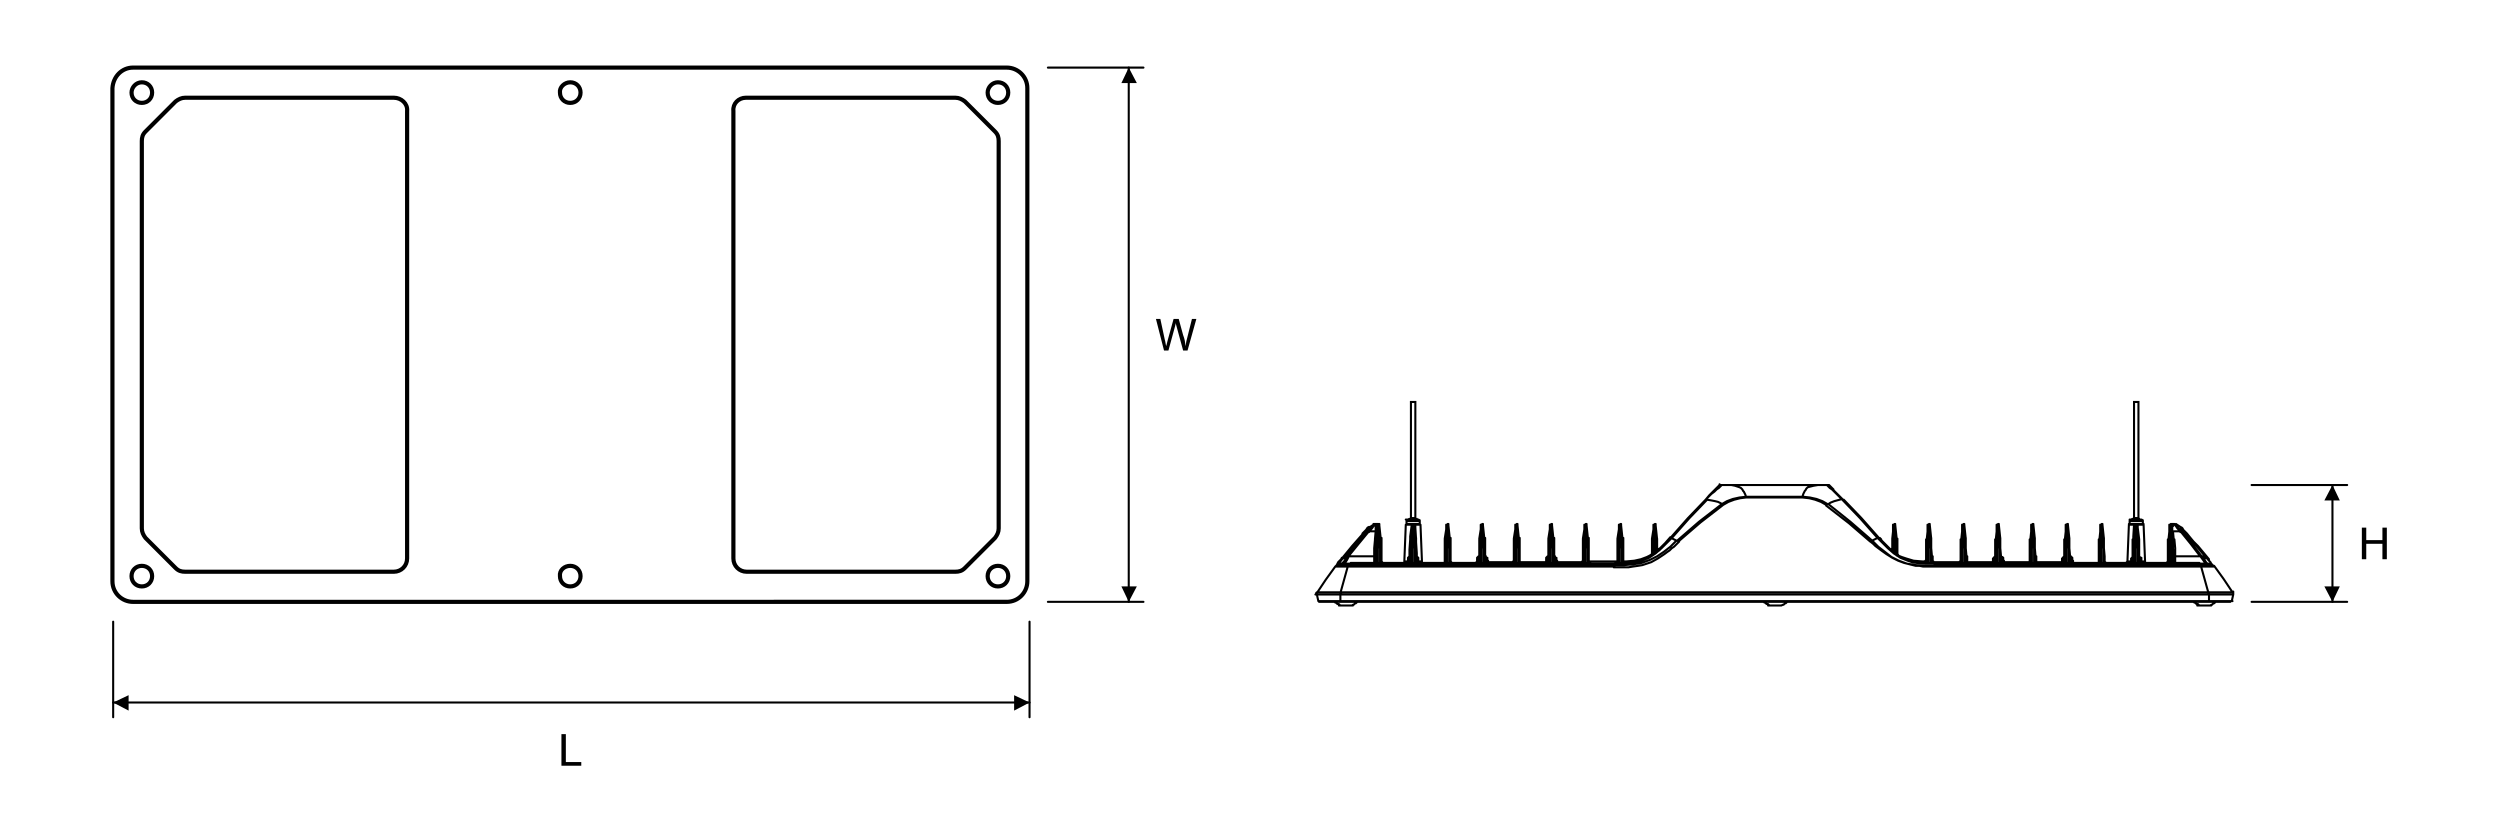 <?xml version="1.0" encoding="utf-8"?>
<!-- Generator: Adobe Illustrator 26.0.1, SVG Export Plug-In . SVG Version: 6.00 Build 0)  -->
<svg version="1.1" id="Layer_1" xmlns="http://www.w3.org/2000/svg" xmlns:xlink="http://www.w3.org/1999/xlink" x="0px" y="0px"
	 viewBox="0 0 340.2 113.4" style="enable-background:new 0 0 340.2 113.4;" xml:space="preserve">
<style type="text/css">
	.st0{fill:none;stroke:#000000;stroke-width:0.283;stroke-linecap:round;stroke-linejoin:round;stroke-miterlimit:10;}
	.st1{fill:none;stroke:#000000;stroke-width:0.567;stroke-miterlimit:22.926;}
	.st2{fill:none;stroke:#000000;stroke-width:0.283;stroke-miterlimit:22.926;}
</style>
<path class="st0" d="M289.8,71.3L289.8,71.3h0.1h0.2h0.2h0.2h0.3h0.3h0.2h0.2h0.1h0.1h0 M289.8,70.8L289.8,70.8L289.8,70.8h0.2h0.2
	h0.2h0.2h0.3h0.2h0.2h0.1h0.1h0 M291.6,70.9L291.6,70.9h-0.2h-0.1h-0.2h-0.2h-0.3h-0.2h-0.2H290h-0.1h-0.1 M191.4,70.8L191.4,70.8
	L191.4,70.8h0.2h0.2h0.2h0.2h0.2h0.2h0.2h0.2h0.1h0 M193.2,70.9L193.2,70.9h-0.1h-0.2h-0.2h-0.2h-0.3H192h-0.2h-0.2h-0.1h-0.1
	 M191.4,71.3L191.4,71.3h0.1h0.2h0.2h0.2h0.3h0.2h0.2h0.2h0.1h0.1 M299,82.4L299,82.4L299,82.4h0.2h0.2h0.2h0.2h0.3h0.2h0.2h0.2h0.1
	h0.1 M301.4,81.9L301.4,81.9h-0.1h-0.1h-0.2h-0.3h-0.3h-0.3h-0.3h-0.3h-0.3h-0.2h-0.2h-0.1h-0.1 M240.6,82.4L240.6,82.4L240.6,82.4
	h0.2h0.2h0.2h0.3 M241.5,82.4h0.2h0.2h0.2h0.1h0.1 M242.9,81.9L242.9,81.9L242.9,81.9h-0.2h-0.2h-0.2h-0.3h-0.3h-0.3 M241.5,81.9
	h-0.3h-0.3h-0.3h-0.2h-0.2h-0.1H240 M182.2,82.4L182.2,82.4L182.2,82.4h0.2h0.2h0.2h0.2h0.3h0.2h0.2h0.2h0.1h0.1 M184.5,81.9
	L184.5,81.9h-0.1h-0.1h-0.2h-0.3h-0.3h-0.3h-0.3h-0.3h-0.3h-0.2h-0.2h-0.1h-0.1 M240.6,82.4L240.6,82.4L240.6,82.4h0.2h0.2h0.2h0.2
	h0.2h0.3h0.2h0.2h0.1h0 M242.9,81.9L242.9,81.9L242.9,81.9h-0.3h-0.2h-0.2H242h-0.3h-0.3H241h-0.3h-0.3h-0.2h-0.2h-0.1h0
	 M182.2,82.4L182.2,82.4L182.2,82.4h0.3h0.2h0.2h0.2 M183.1,82.4h0.3h0.2h0.2h0.2h0.1h0 M184.5,81.9L184.5,81.9L184.5,81.9h-0.2
	h-0.2H184h-0.3h-0.3h-0.3 M183.1,81.9h-0.3h-0.3h-0.3H182h-0.2h-0.1h0 M291,75.9L291,75.9L291,75.9 M297.4,72.6l-0.3-0.3l-0.2-0.3
	l-0.2-0.2l0-0.1 M186.3,71.7L186.3,71.7l-0.2,0.3l-0.3,0.3l-0.3,0.3 M296.1,71.4L296.1,71.4L296.1,71.4l0.2,0.3l0.2,0.3l0.3,0.3
	 M186.1,72.3l0.3-0.3l0.3-0.3l0.2-0.2l0-0.1 M296.7,72.3l-0.4-0.4l-0.2-0.3l-0.2-0.2l0-0.1 M187.2,71.3L187.2,71.3l-0.3,0.3
	l-0.2,0.3l-0.4,0.4 M193.3,71.4L193.3,71.4h-0.1H193h-0.2h-0.2 M290.4,71.4h-0.2H290h-0.2h-0.1h0 M291.7,71.4L291.7,71.4h-0.1h-0.2
	h-0.2h-0.3 M192.1,71.4h-0.2h-0.2h-0.2h-0.1h0 M289.5,76.4L289.5,76.4L289.5,76.4h0.3h0.1 M193,76.4h0.2h0.2h0 M191.2,76.4
	L191.2,76.4L191.2,76.4h0.3h0.1 M291.4,76.4h0.3h0.2 M192.7,73.4v0.4l0.1,1.5l0,0.6 M290.2,75.8l0-1l0-1.4 M291.1,73.4l0,0.4l0,1.5
	l0,0.6 M191.8,75.8l0-1l0.1-1.4 M281.9,75.8L281.9,75.8L281.9,75.8 M282,76L282,76L282,76h-0.1h-0.1 M291.2,75.8L291.2,75.8
	L291.2,75.8 M291.4,76L291.4,76L291.4,76h-0.1h-0.1 M201.2,75.8L201.2,75.8L201.2,75.8 M201.2,76L201.2,76h-0.2h0h0 M191.8,75.8
	L191.8,75.8L191.8,75.8 M191.8,76L191.8,76h-0.2h0h0 M272.5,75.8L272.5,75.8L272.5,75.8 M272.6,76L272.6,76L272.6,76h-0.1h-0.1
	 M210.6,75.8L210.6,75.8L210.6,75.8 M210.6,76L210.6,76h-0.2h0h0 M280.8,75.8L280.8,75.8L280.8,75.8 M280.8,76L280.8,76h-0.2h0h0
	 M271.4,75.8L271.4,75.8L271.4,75.8 M271.4,76L271.4,76h-0.2h0h0 M290.2,75.8L290.2,75.8L290.2,75.8 M290.2,76L290.2,76h-0.2h0h0
	 M193,76L193,76L193,76h-0.1h-0.1 M192.9,75.8L192.9,75.8 M211.8,76L211.8,76L211.8,76h-0.1h-0.1 M211.6,75.8L211.6,75.8 M202.4,76
	L202.4,76L202.4,76h-0.1h-0.1 M202.2,75.8L202.2,75.8 M202.2,76.4L202.2,76.4h0.2 M280.6,76.4L280.6,76.4L280.6,76.4h0.2
	 M281.8,76.4L281.8,76.4h0.2 M201,76.4L201,76.4L201,76.4h0.2 M271.4,76L271.4,76 M211.5,76L211.5,76 M272.4,76L272.4,76 M210.6,76
	L210.6,76 M192.8,76L192.8,76 M290.2,76L290.2,76 M191.8,76L191.8,76 M291.2,76L291.2,76 M248.7,66L248.7,66l0.1,0l0.1,0 M234.3,66
	L234.3,66l-0.1,0l-0.1,0 M257.3,74.8L257.3,74.8L257.3,74.8L257.3,74.8 M225.9,74.8L225.9,74.8 M224.8,75.5L224.8,75.5L224.8,75.5
	L224.8,75.5L224.8,75.5 M258.3,75.6L258.3,75.6L258.3,75.6L258.3,75.6L258.3,75.6L258.3,75.6 M221.1,76.6L221.1,76.6L221.1,76.6
	L221.1,76.6l-0.1,0l0,0v0 M262.1,76.5L262.1,76.5L262.1,76.5L262.1,76.5L262.1,76.5l-0.1,0.1h0 M216.4,76.6L216.4,76.6L216.4,76.6
	L216.4,76.6l-0.1,0l0,0v0 M266.7,76.5L266.7,76.5L266.7,76.5L266.7,76.5L266.7,76.5l-0.1,0.1 M220,76.5L220,76.5L220,76.5L220,76.5
	L220,76.5l-0.1,0.1 M263.1,76.6L263.1,76.6L263.1,76.6L263.1,76.6l-0.1-0.1l0,0 M215.3,76.6L215.3,76.6L215.3,76.6L215.3,76.6
	L215.3,76.6l-0.1,0 M267.8,76.6L267.8,76.6L267.8,76.6L267.8,76.6l-0.1,0v0h0 M207,76.6L207,76.6L207,76.6L207,76.6l-0.1-0.1l0,0
	 M276.1,76.6L276.1,76.6L276.1,76.6L276.1,76.6l-0.1,0.1 M202.3,76.6L202.3,76.6L202.3,76.6L202.3,76.6l-0.1-0.1h0 M280.8,76.6
	L280.8,76.6L280.8,76.6L280.8,76.6l-0.1,0 M205.9,76.6L205.9,76.6L205.9,76.6L205.9,76.6l-0.1,0.1 M277.2,76.6L277.2,76.6
	L277.2,76.6L277.2,76.6l-0.1-0.1 M197.6,76.6L197.6,76.6L197.6,76.6L197.6,76.6l-0.1,0v0 M285.5,76.6L285.5,76.6L285.5,76.6
	L285.5,76.6l-0.1,0 M201.2,76.6L201.2,76.6L201.2,76.6L201.2,76.6l-0.1,0 M281.9,76.6L281.9,76.6L281.9,76.6L281.9,76.6l-0.1,0v0
	 M196.5,76.6L196.5,76.6L196.5,76.6L196.5,76.6l-0.1,0 M286.6,76.6L286.6,76.6L286.6,76.6L286.6,76.6l-0.1,0 M188.2,76.7L188.2,76.7
	L188.2,76.7L188.2,76.7l-0.1-0.1 M294.9,76.6L294.9,76.6L294.9,76.6L294.9,76.6 M187.1,76.6L187.1,76.6L187.1,76.6L187.1,76.6
	 M250.7,68L250.7,68l0.1,0 M257.5,74.9L257.5,74.9L257.5,74.9l-0.2,0h0l0,0 M225.7,74.9L225.7,74.9L225.7,74.9l-0.2,0h0l0,0l0,0
	 M211.5,76L211.5,76L211.5,76 M192.7,76L192.7,76L192.7,76 M210.8,76L210.8,76 M192,76L192,76 M272.3,76L272.3,76L272.3,76 M291,76
	L291,76L291,76 M211.6,76L211.6,76L211.6,76L211.6,76L211.6,76h-0.2 M271.6,76L271.6,76L271.6,76h-0.1 M192.8,76L192.8,76L192.8,76
	L192.8,76L192.8,76h-0.2 M290.4,76L290.4,76L290.4,76h-0.1 M210.8,76L210.8,76h-0.1h0h0 M192,76L192,76h-0.1h0h0 M272.4,76L272.4,76
	L272.4,76L272.4,76h-0.1h-0.1 M291.2,76L291.2,76L291.2,76L291.2,76H291H291 M271.5,76.4h-0.1h-0.1h-0.1h0 M271.3,76.3L271.3,76.3
	L271.3,76.3L271.3,76.3h0.2h0.1 M211.8,76.4L211.8,76.4L211.8,76.4L211.8,76.4h-0.2h-0.1 M211.4,76.3h0.1h0.1h0.1 M290,76.3
	L290,76.3L290,76.3L290,76.3h0.2h0.1 M290.3,76.4h-0.1h-0.1H290h0 M193,76.4L193,76.4L193,76.4h-0.1h-0.1h-0.1 M192.7,76.3h0.1h0.1
	h0.1 M210.8,76.4h-0.1h-0.1h-0.1h0h0 M210.4,76.3L210.4,76.3L210.4,76.3L210.4,76.3h0.2h0.1 M192,76.4h-0.1h-0.1h-0.1h0h0
	 M191.7,76.3L191.7,76.3L191.7,76.3L191.7,76.3h0.2h0.1 M272.6,76.4L272.6,76.4L272.6,76.4h-0.1h-0.1h-0.2 M272.2,76.3h0.1h0.1h0.1
	h0 M291.4,76.4L291.4,76.4L291.4,76.4h-0.1h-0.1H291 M291,76.3h0.1h0.1h0.1h0 M211.4,76.5h0.1l0.1,0h0.1 M271.2,76.4L271.2,76.4
	l0.1,0h0.2 M192.7,76.5h0.1h0.1h0.1h0 M290,76.5L290,76.5h0.1h0.2 M210.4,76.4L210.4,76.4L210.4,76.4l0.3,0h0.1 M272.2,76.5
	L272.2,76.5h0.2h0.1l0,0 M191.6,76.5L191.6,76.5L191.6,76.5h0.3h0.1 M291,76.5L291,76.5h0.2h0.1h0 M211.5,76l0-0.3 M271.5,75.7
	l0,0.3 M210.7,75.7l0,0.3 M272.3,76v-0.3 M192.7,76l0-0.3 M290.3,75.7l0,0.3 M191.9,75.7l0,0.3 M291.1,76v-0.3 M301.2,77L301.2,77
	 M301.1,77L301.1,77 M281,76.5L281,76.5L281,76.5L281,76.5L281,76.5L281,76.5l-0.1,0.1l0,0 M188.1,76.7L188.1,76.7L188.1,76.7
	L188.1,76.7l-0.1,0v0 M215.2,76.6L215.2,76.6v-0.1 M216.4,76.5L216.4,76.5L216.4,76.5v0.1 M210.3,76.6L210.3,76.6L210.3,76.6
	L210.3,76.6L210.3,76.6 M210.3,76.6L210.3,76.6h-0.1 M210.3,76.5L210.3,76.5h-0.1 M210.3,76.5L210.3,76.5 M212,76.6L212,76.6
	L212,76.6h-0.2 M205.8,76.6L205.8,76.6 M207,76.5L207,76.5L207,76.5L207,76.5 M200.9,76.6L200.9,76.6 M200.9,76.6L200.9,76.6
	 M202.6,76.6L202.6,76.6L202.6,76.6h-0.1 M196.4,76.6L196.4,76.6 M197.6,76.6L197.6,76.6L197.6,76.6 M191.5,76.7L191.5,76.7
	 M191.5,76.6L191.5,76.6 M191.1,76.6L191.1,76.6L191.1,76.6 M193.2,76.7L193.2,76.7L193.2,76.7H193 M219.9,76.6v-0.1v0 M188.2,76.6
	L188.2,76.6L188.2,76.6 M183.8,76.7h-1 M187,76.6h-1.3 M289.8,76.7L289.8,76.7L289.8,76.7z M289.9,76.6L289.9,76.6 M289.5,76.6
	L289.5,76.6L289.5,76.6 M285.4,76.6L285.4,76.6L285.4,76.6 M286.6,76.6L286.6,76.6 M280.5,76.6L280.5,76.6L280.5,76.6 M280.5,76.6
	L280.5,76.6L280.5,76.6L280.5,76.6 M280.4,76.5L280.4,76.5 M282.2,76.6L282.2,76.6H282 M276,76.6L276,76.6 M277.2,76.5L277.2,76.5
	L277.2,76.5 M271.2,76.6h-0.1h0h0 M271.2,76.6L271.2,76.6H271H271.2 M271.1,76.5L271.1,76.5L271.1,76.5 M271.1,76.5L271.1,76.5
	L271.1,76.5 M266.6,76.6v-0.1 M267.8,76.5L267.8,76.5v0.1 M263.1,76.4L263.1,76.4v0.2 M294.8,76.7L294.8,76.7 M257.2,74.8
	L257.2,74.8L257.2,74.8 M258.3,75.5L258.3,75.5L258.3,75.5 M261.9,76.6L261.9,76.6v-0.1 M224.7,75.6L224.7,75.6 M225.8,74.7
	L225.8,74.7L225.8,74.7 M221.1,76.4L221.1,76.4v0.1 M183.7,76.7h-0.5l-0.4,0l-0.3,0h-0.1 M181.9,76.9l0.4-0.1 M300.7,76.8l0.4,0.1
	 M300.4,76.7L300.4,76.7l-0.3,0l-0.4,0h-0.5 M291.1,70.7L291.1,70.7L291.1,70.7L291.1,70.7l-0.1,0l0,0h0h0h0 M290.9,70.6L290.9,70.6
	L290.9,70.6L290.9,70.6L290.9,70.6 M290.8,70.6L290.8,70.6L290.8,70.6L290.8,70.6 M290.8,70.7L290.8,70.7L290.8,70.7L290.8,70.7
	l-0.1,0h0l0,0 M290.6,70.7L290.6,70.7L290.6,70.7 M290.6,70.6L290.6,70.6L290.6,70.6L290.6,70.6L290.6,70.6 M290.5,70.6L290.5,70.6
	L290.5,70.6L290.5,70.6l-0.1,0h0h0h0l0,0 M290.2,70.7L290.2,70.7 M291.1,70.6L291.1,70.6L291.1,70.6 M291.6,71.3L291.6,71.3
	L291.6,71.3h-0.2h-0.2H291h-0.3h-0.2h-0.3h-0.2h-0.2h-0.1h0 M192.8,70.7L192.8,70.7L192.8,70.7L192.8,70.7l-0.1,0l0,0h0h0h0
	 M192.5,70.6L192.5,70.6L192.5,70.6L192.5,70.6L192.5,70.6 M192.4,70.6L192.4,70.6L192.4,70.6L192.4,70.6 M192.4,70.7L192.4,70.7
	L192.4,70.7L192.4,70.7l-0.1,0h0l0,0 M192.2,70.7L192.2,70.7L192.2,70.7 M192.2,70.6L192.2,70.6L192.2,70.6L192.2,70.6L192.2,70.6
	 M192.1,70.6L192.1,70.6L192.1,70.6L192.1,70.6l-0.1,0h0h0h0l0,0 M191.8,70.7L191.8,70.7 M192.8,70.6L192.8,70.6L192.8,70.6
	 M192.3,71.3h-0.2h-0.2h-0.2h-0.2h-0.1h0 M193.2,71.3L193.2,71.3L193.2,71.3H193h-0.2h-0.2h-0.2h0 M295.5,71.4L295.5,71.4
	 M187.5,71.3L187.5,71.3L187.5,71.3L187.5,71.3 M295.6,71.4L295.6,71.4L295.6,71.4L295.6,71.4L295.6,71.4l-0.1,0 M187.5,71.4
	L187.5,71.4L187.5,71.4L187.5,71.4L187.5,71.4l-0.1,0 M185.4,72.6l0.3-0.3l0.2-0.2 M297.1,72.1l-0.1-0.2l-0.1-0.1l0.1,0.1
	L297.1,72.1l0.2,0.2l0.3,0.3 M295.5,71.3L295.5,71.3L295.5,71.3L295.5,71.3l0.1,0.1 M295.6,71.4l0.1,0.2 M187.3,71.6l0.1-0.2
	 M187.4,71.4L187.4,71.4l0.1-0.1 M296.9,72.3L296.9,72.3l0.1,0.1 M296.9,72.3L296.9,72.3l-0.2,0.1 M186.1,72.3L186.1,72.3l0.2,0.1
	 M186,72.4L186,72.4l0.1-0.1 M187.5,71.4L187.5,71.4L187.5,71.4L187.5,71.4L187.5,71.4L187.5,71.4l-0.1,0.1h0h0 M187.2,72.3l0-0.3
	l0-0.3l0-0.2 M295.6,71.6L295.6,71.6L295.6,71.6L295.6,71.6l-0.1-0.1l0,0v0 M295.6,71.6l0,0.2l0,0.3l0,0.3 M295.7,72.3L295.7,72.3
	L295.7,72.3L295.7,72.3l-0.1,0l0,0v0 M187.4,72.2L187.4,72.2L187.4,72.2L187.4,72.2L187.4,72.2l-0.1,0.1h0h0 M187.3,73.4L187.3,73.4
	L187.3,73.4L187.3,73.4L187.3,73.4l-0.1,0.1h0 M295.9,73.4L295.9,73.4L295.9,73.4L295.9,73.4L295.9,73.4l-0.1,0l0,0v0 M182.6,76
	l1.4-1.7l1.5-1.7 M185.4,72.6L185.4,72.6l0.1-0.1 M297.6,72.6l0.4,0.5l0.5,0.6l0.6,0.6l0.5,0.6l0.5,0.6l0.5,0.6 M297.6,72.6
	L297.6,72.6l-0.2-0.1 M186,72.4l-0.5,0.2 M185.6,72.6l-1.4,1.7l-1.4,1.7 M297,72.4l0.5,0.2 M300.3,76l-1.4-1.7l-1.5-1.7 M297,72.4
	l1.3,1.6l1.3,1.7 M297,72.4L297,72.4l-0.2,0 M186,72.4L186,72.4l0.2,0 M183.3,75.7l1.3-1.7l1.3-1.6 M296.7,72.3h-0.9 M295.7,72.3
	l0.1,1.1 M295.9,73.4L295.9,73.4 M299.4,75.7l-1.3-1.7l-1.3-1.6 M296.8,72.4L296.8,72.4 M187.1,73.5L187.1,73.5 M187.1,73.4l0.1-1.1
	 M186.3,72.3h0.9 M186.3,72.3L186.3,72.3 M186.2,72.4l-1.4,1.7l-1.3,1.6 M299.7,75.7l0.1,0.1 M299.7,75.7L299.7,75.7l-0.2,0.1
	 M183.3,75.7l0.1,0l0.1,0 M183.3,75.8l0.1-0.1 M295.9,73.5L295.9,73.5L295.9,73.5L295.9,73.5l-0.1,0l0,0v0 M295.9,73.5l0.1,1.1
	l0,1.1 M187.3,73.4L187.3,73.4L187.3,73.4L187.3,73.4L187.3,73.4L187.3,73.4l-0.1,0.1h0 M187,75.7l0-1.1l0.1-1.1 M187.2,75.6
	L187.2,75.6L187.2,75.6L187.2,75.6L187.2,75.6l-0.1,0.1h0h0 M296,75.7L296,75.7L296,75.7L296,75.7h-0.1v0h0v0v0 M183.3,75.8
	L183.3,75.8l0.2,0 M299.7,75.8L299.7,75.8l-0.2,0 M300.3,76l-0.6-0.2 M299.7,75.8l0.2,0.2l0.1,0.2l0.2,0.3l0.1,0.2l0.1,0.1h0
	 M300.4,76l0.1,0.2l0.1,0.1l0.1,0.1l0.1,0.1l0.1,0.2l0.1,0.2l0.1,0.1l0.1,0.1l0,0v0 M300.4,76L300.4,76l-0.1-0.1 M301.1,76.9
	L301.1,76.9l-0.2-0.2l-0.2-0.3l-0.4-0.5 M181.7,77.1L181.7,77.1L181.7,77.1L181.7,77.1l0.1-0.1l0.1-0.1l0.1-0.2l0.1-0.2l0.1-0.1
	l0.1-0.1l0.1-0.1l0.1-0.1l0.1-0.2 M182.6,76L182.6,76l0.1-0.1 M182.6,76.7L182.6,76.7L182.6,76.7l0.3-0.3l0.2-0.3l0.1-0.2l0.2-0.2
	 M183.3,75.8l-0.2,0.1l-0.4,0.1 M182.7,76l-0.3,0.4l-0.3,0.3l-0.1,0.2l0,0.1 M187,76.6L187,76.6v-0.2v-0.2l0-0.3v-0.2 M183.6,75.7
	h1.4l2.1,0 M183.6,75.7L183.6,75.7 M183.5,75.8l-0.2,0.4l-0.2,0.3l-0.1,0.2l-0.1,0l0,0 M296,75.7l2.1,0h1.4 M296,75.7l0,0.4v0.2v0.2
	v0.1 M300.2,76.7L300.2,76.7L300.2,76.7l-0.2-0.2l-0.2-0.3l-0.3-0.4 M299.5,75.8L299.5,75.8 M183.8,76.6L183.8,76.6 M183.8,76.6
	L183.8,76.6L183.8,76.6L183.8,76.6h0.1h0h0h0h0 M184.1,76.6L184.1,76.6L184.1,76.6L184.1,76.6 M184.2,76.6L184.2,76.6L184.2,76.6
	H184h0 M184,76.6L184,76.6h0.1h0.1h0.2h0.3 M184.7,76.6h0.4h0.2h0.1h0.1h0 M185.5,76.6L185.5,76.6h-0.1h0h0 M185.3,76.6L185.3,76.6
	L185.3,76.6L185.3,76.6L185.3,76.6 M185.7,76.6L185.7,76.6h-0.2h-0.2H185h-0.3 M184.7,76.6h-0.4h-0.2h-0.2h-0.1h0 M185.7,76.6
	L185.7,76.6 M185.4,76.6L185.4,76.6L185.4,76.6h0.1h0.1h0.1h0 M290.3,73.4L290.3,73.4L290.3,73.4L290.3,73.4h0.1 M290.4,71.4
	L290.4,71.4L290.4,71.4L290.4,71.4h0.1 M290.3,73.4l0-0.4l0.1-1.6 M192.6,73.4L192.6,73.4L192.6,73.4L192.6,73.4L192.6,73.4
	 M192.6,71.4l0,0.4l0.1,1.6 M192.4,71.4L192.4,71.4L192.4,71.4L192.4,71.4L192.4,71.4h0.1 M191.9,73.4L191.9,73.4 M291.1,73.4
	L291.1,73.4 M192.4,71.4L192.4,71.4L192.4,71.4L192.4,71.4L192.4,71.4h0.1 M192.3,71.3L192.3,71.3L192.3,71.3l0.1,0h0.1l0,0v0
	 M290.4,71.4L290.4,71.4L290.4,71.4L290.4,71.4L290.4,71.4l0.2-0.1h0.1 M290.4,71.4L290.4,71.4L290.4,71.4L290.4,71.4h0.1
	 M290.7,71.3L290.7,71.3L290.7,71.3h0.1l0.1,0l0,0v0 M192.1,71.4L192.1,71.4L192.1,71.4L192.1,71.4L192.1,71.4l0.2-0.1h0
	 M290.8,71.4L290.8,71.4L290.8,71.4L290.8,71.4L290.8,71.4h0.1 M192.1,71.4L192.1,71.4L192.1,71.4L192.1,71.4h0.1h0 M291,73.4
	L291,73.4L291,73.4L291,73.4L291,73.4 M290.9,71.4l0,0.4l0.2,1.6 M290.8,71.4L290.8,71.4L290.8,71.4L290.8,71.4L290.8,71.4h0.1
	 M191.9,73.4L191.9,73.4L191.9,73.4L191.9,73.4 M192.1,71.4L192.1,71.4L192.1,71.4L192.1,71.4h0.1 M191.9,73.4l0-0.4l0.2-1.5
	 M192.6,73.4L192.6,73.4L192.6,73.4L192.6,73.4L192.6,73.4 M290.3,73.4L290.3,73.4L290.3,73.4L290.3,73.4l0.1,0 M291,73.4L291,73.4
	L291,73.4L291,73.4L291,73.4 M191.9,73.4L191.9,73.4L191.9,73.4L191.9,73.4 M184,76.6h0.4 M184.4,76.6h0.1h0.2h0.1 M184.7,76.6
	L184.7,76.6h0.2h0.1h0.1h0.1 M185.2,76.6h0.2h0.1h0.1h0.1 M185.7,76.6L185.7,76.6L185.7,76.6L185.7,76.6L185.7,76.6 M185.6,76.6
	h-1.7 M183.9,76.6L183.9,76.6L183.9,76.6 M183.8,76.6L183.8,76.6L183.8,76.6 M183.9,76.6h0.8 M184.7,76.6L184.7,76.6L184.7,76.6
	h-0.2h-0.2 M184.3,76.6h-0.4 M183.9,76.6L183.9,76.6L183.9,76.6 M185.5,76.6L185.5,76.6L185.5,76.6h-0.2h-0.1 M185.2,76.6H185h-0.1
	h0h0h0 M184.8,76.6h0.7 M185.5,76.6L185.5,76.6L185.5,76.6 M183.9,76.6L183.9,76.6L183.9,76.6L183.9,76.6 M183.8,76.6L183.8,76.6
	L183.8,76.6 M248.7,66L248.7,66h0.1l0.1,0l0,0.1 M234.1,66.1L234.1,66.1 M234.4,66L234.4,66h-0.2l-0.1,0l0,0.1 M184.5,76.6h1.1
	 M185.6,76.6L185.6,76.6L185.6,76.6 M185.7,76.6L185.7,76.6L185.7,76.6 M185.6,76.6h-1.1 M184.5,76.6h-0.2h-0.1h-0.1H184h0
	 M184,76.6L184,76.6L184,76.6h0.2h0.1h0.2 M184.5,76.6h1.1 M185.6,76.6L185.6,76.6L185.6,76.6 M185.7,76.6L185.7,76.6L185.7,76.6
	 M185.6,76.6h-1.1 M184.5,76.6h-0.3H184h-0.1h-0.1h0 M183.8,76.6L183.8,76.6 M183.8,76.6L183.8,76.6h0.2h0.2h0.2h0.2 M183.8,76.6
	L183.8,76.6L183.8,76.6 M183.9,76.6h1.8 M185.7,76.6L185.7,76.6L185.7,76.6 M185.6,76.6h-1.8 M183.9,76.6L183.9,76.6L183.9,76.6
	 M185.6,76.6L185.6,76.6L185.6,76.6 M185.7,76.6L185.7,76.6 M184.3,76.6h0.2h0.1h0.1h0.2h0.1h0.1h0.1h0.1 M185.2,76.6L185.2,76.6
	h0.2h0h0.1 M185.5,76.6L185.5,76.6L185.5,76.6h-0.1 M185.4,76.6L185.4,76.6L185.4,76.6L185.4,76.6L185.4,76.6 M185.5,76.6
	L185.5,76.6h0.1h0.1h0 M185.7,76.6L185.7,76.6h-0.1h-0.1h-0.1h-0.1 M185.2,76.6H185h-0.1h-0.1h-0.2h-0.1h-0.1h-0.1h0 M184.3,76.6
	h-0.1h-0.1h-0.1h0h0 M184,76.6L184,76.6L184,76.6h0.2 M184.2,76.6L184.2,76.6L184.2,76.6L184.2,76.6L184.2,76.6 M184.1,76.6
	L184.1,76.6L184.1,76.6h-0.1h0h-0.1h0 M183.8,76.6L183.8,76.6 M183.8,76.6L183.8,76.6h0.2h0.1h0.2h0.1 M202.3,76.6L202.3,76.6
	L202.3,76.6L202.3,76.6L202.3,76.6l-0.1-0.1v0v0 M280.8,76.4L280.8,76.4L280.8,76.4L280.8,76.4l0,0.1h0v0h0h0 M280.8,76.4v-0.2
	l0-0.3 M280.8,76.4L280.8,76.4L280.8,76.4 M202.1,76.4L202.1,76.4L202.1,76.4L202.1,76.4 M202.2,76l0,0.4v0.1 M281.9,76.6
	L281.9,76.6L281.9,76.6L281.9,76.6L281.9,76.6L281.9,76.6l-0.1-0.1v0 M281.8,76.4L281.8,76.4L281.8,76.4 M281.8,76v0.4v0.1
	 M201.2,76.4v-0.2l0-0.3 M201.2,76.4L201.2,76.4L201.2,76.4L201.2,76.4 M201.2,76.4L201.2,76.4L201.2,76.4L201.2,76.4l0,0.1h0l0,0h0
	 M201.2,76L201.2,76L201.2,76 M201.2,75.8L201.2,75.8L201.2,75.8L201.2,75.8L201.2,75.8L201.2,75.8l0.1-0.1h0v0 M201.2,76L201.2,76
	L201.2,76l0-0.1l0,0 M281.8,75.8L281.8,75.8L281.8,75.8L281.8,75.8l-0.1-0.1v0 M281.8,76L281.8,76L281.8,76 M281.8,75.8L281.8,75.8
	L281.8,75.8L281.8,75.8L281.8,75.8l0,0.1v0 M191.8,76L191.8,76L191.8,76 M191.8,75.8L191.8,75.8L191.8,75.8L191.8,75.8L191.8,75.8
	L191.8,75.8l0.1-0.1h0v0 M191.8,76L191.8,76L191.8,76l0-0.1l0,0 M272.4,75.8L272.4,75.8L272.4,75.8L272.4,75.8l-0.1-0.1v0 M272.4,76
	L272.4,76L272.4,76 M272.4,75.8L272.4,75.8L272.4,75.8L272.4,75.8L272.4,75.8l0,0.1v0 M210.6,76L210.6,76L210.6,76 M210.6,75.8
	L210.6,75.8L210.6,75.8L210.6,75.8L210.6,75.8L210.6,75.8l0.1-0.1h0v0 M210.6,76L210.6,76L210.6,76l0-0.1l0,0 M291.2,75.8
	L291.2,75.8L291.2,75.8L291.2,75.8l-0.1-0.1v0 M291.2,76L291.2,76L291.2,76 M291.2,75.8L291.2,75.8L291.2,75.8L291.2,75.8
	L291.2,75.8l0,0.1v0 M271.4,76L271.4,76L271.4,76 M271.4,75.8L271.4,75.8L271.4,75.8L271.4,75.8L271.4,75.8L271.4,75.8L271.4,75.8
	l0.1-0.1v0 M271.4,76L271.4,76L271.4,76l0-0.1v0 M280.8,76L280.8,76L280.8,76 M280.8,75.8L280.8,75.8L280.8,75.8L280.8,75.8
	L280.8,75.8L280.8,75.8L280.8,75.8l0.1-0.1v0 M280.8,76L280.8,76L280.8,76l0-0.1v0 M290.2,76L290.2,76L290.2,76 M290.2,75.8
	L290.2,75.8L290.2,75.8L290.2,75.8L290.2,75.8L290.2,75.8L290.2,75.8l0.1-0.1v0 M290.2,76L290.2,76L290.2,76l0-0.1v0 M211.5,76
	L211.5,76L211.5,76 M211.6,75.8L211.6,75.8L211.6,75.8L211.6,75.8L211.6,75.8l-0.1,0.1v0 M211.5,75.6L211.5,75.6L211.5,75.6
	L211.5,75.6L211.5,75.6L211.5,75.6l0.1,0.1h0l0,0 M202.1,76L202.1,76L202.1,76 M202.2,75.8L202.2,75.8L202.2,75.8L202.2,75.8
	L202.2,75.8l-0.1,0.1v0 M202.1,75.6L202.1,75.6L202.1,75.6L202.1,75.6L202.1,75.6L202.1,75.6l0.1,0.1h0l0,0 M192.7,76L192.7,76
	L192.7,76 M192.8,75.8L192.8,75.8L192.8,75.8L192.8,75.8L192.8,75.8l-0.1,0.1v0 M192.7,75.6L192.7,75.6L192.7,75.6L192.7,75.6
	L192.7,75.6L192.7,75.6l0.1,0.1h0l0,0 M249.1,66.2l0.2,0.2l0.2,0.2 M232.1,68l0.5-0.6l0.5-0.5l0.4-0.4l0.2-0.2l0.2-0.2l0.1-0.1
	l0-0.1 M234.1,66L234.1,66 M184,76.6h0.7 M184.7,76.6L184.7,76.6L184.7,76.6L184.7,76.6 M184.8,76.6L184.8,76.6L184.8,76.6
	L184.8,76.6 M184.9,76.6h0.6 M185.5,76.6L185.5,76.6L185.5,76.6L185.5,76.6L185.5,76.6 M185.6,76.6L185.6,76.6L185.6,76.6
	L185.6,76.6 M185.7,76.6L185.7,76.6L185.7,76.6L185.7,76.6L185.7,76.6 M185.6,76.6h-1.6 M183.9,76.6L183.9,76.6L183.9,76.6
	 M183.8,76.6L183.8,76.6 M183.8,76.6L183.8,76.6L183.8,76.6L183.8,76.6L183.8,76.6 M183.9,76.6L183.9,76.6L183.9,76.6L183.9,76.6
	 M248.7,66h-14.3 M234.4,66L234.4,66 M237.6,67.6h7.9 M250.7,68l-0.4-0.4l-0.4-0.4l-0.3-0.3l-0.3-0.3l-0.3-0.2l-0.2-0.2l-0.1-0.1
	l-0.1-0.1 M248.7,66l-0.7,0l-0.6,0l-0.6,0.1l-0.4,0.1l-0.4,0.1l-0.1,0.1l-0.1,0.1l-0.1,0.2l-0.1,0.1l-0.1,0.2l-0.1,0.2l-0.1,0.3
	 M237.6,67.6l-0.1-0.3l-0.1-0.2l-0.1-0.2l-0.1-0.1l-0.1-0.2l-0.1-0.1l-0.1-0.1l-0.2-0.1l-0.3-0.1l-0.3-0.1l-0.5-0.1l-0.6,0l-0.7,0
	 M234.3,66L234.3,66l-0.2,0.2l-0.2,0.2l-0.3,0.2l-0.3,0.3l-0.4,0.3l-0.4,0.4l-0.4,0.4 M245.4,67.7v-0.1 M245.4,67.6l0.9,0.1l0.9,0.2
	l0.8,0.3l0.7,0.4 M237.6,67.7v-0.1 M234.3,68.6l0.7-0.4l0.8-0.3l0.9-0.2l0.9-0.1 M183.8,76.6L183.8,76.6 M185.7,76.6L185.7,76.6
	 M185.7,76.6L185.7,76.6 M184.7,76.6L184.7,76.6 M185.2,76.6L185.2,76.6 M184.4,76.6L184.4,76.6 M184,76.6h0.4 M184.4,76.6h0.1h0.2
	h0.1 M184.7,76.6L184.7,76.6h0.2h0.1h0.1h0.1 M185.2,76.6h0.2h0.1h0.1h0.1 M185.7,76.6L185.7,76.6L185.7,76.6L185.7,76.6L185.7,76.6
	 M185.6,76.6h-1.7 M183.9,76.6L183.9,76.6L183.9,76.6 M183.8,76.6L183.8,76.6L183.8,76.6 M183.9,76.6h0.8 M184.7,76.6L184.7,76.6
	L184.7,76.6h-0.2h-0.2 M184.3,76.6h-0.4 M183.9,76.6L183.9,76.6L183.9,76.6 M185.5,76.6L185.5,76.6L185.5,76.6h-0.2h-0.1
	 M185.2,76.6H185h-0.1h0h0h0 M184.8,76.6h0.7 M185.5,76.6L185.5,76.6L185.5,76.6 M184,76.6L184,76.6 M183.9,76.6L183.9,76.6
	L183.9,76.6L183.9,76.6 M183.8,76.6L183.8,76.6 M183.9,76.6L183.9,76.6 M183.8,76.6L183.8,76.6L183.8,76.6 M257.5,74.7l0-0.5v-0.4
	v-0.3l0-0.1v-0.1v0 M225.5,73.4L225.5,73.4L225.5,73.4v0.2v0.3l0,0.4v0.5 M257.5,74.7L257.5,74.7L257.5,74.7l-0.1,0.1h0l-0.1,0h0
	 M225.8,74.8L225.8,74.8L225.8,74.8l-0.1,0l0,0h-0.1l0-0.1l0,0v0 M258.1,73.4L258.1,73.4L258.1,73.4v0.2v0.3l0,0.4v0.5l0,0.8
	 M258.1,73.4L258.1,73.4 M224.8,75.5l0-0.8v-0.5l0-0.4v-0.3v-0.1v-0.1 M224.8,73.4L224.8,73.4 M224.8,75.5L224.8,75.5L224.8,75.5
	L224.8,75.5 M258.2,75.5L258.2,75.5L258.2,75.5 M290.3,75.7l0-0.7v-0.6l0-0.4v-0.3v-0.2l0-0.1v0 M290.4,73.4L290.4,73.4 M192.6,73.4
	L192.6,73.4L192.6,73.4v0.2v0.3l0,0.4v0.5l0,1 M192.6,73.4L192.6,73.4 M202,73.4L202,73.4L202,73.4v0.2v0.3l0,0.4v0.5l0,1
	 M220.8,73.4L220.8,73.4L220.8,73.4v0.2v0.3l0,0.4v0.5l0,1 M216.1,73.4L216.1,73.4L216.1,73.4v0.2v0.3l0,0.4v0.5l0,1 M206.7,73.4
	L206.7,73.4L206.7,73.4v0.2v0.3l0,0.4v0.5l0,1 M197.3,73.4L197.3,73.4L197.3,73.4v0.2v0.3l0,0.4v0.5l0,1 M211.4,73.4L211.4,73.4
	L211.4,73.4v0.2v0.3l0,0.4v0.5l0,1 M280.9,75.7l0-0.7v-0.6l0-0.4v-0.3v-0.2l0-0.1v0v0 M295,75.7l0-0.7v-0.6l0-0.4v-0.3v-0.2l0-0.1v0
	v0 M285.6,75.7l0-0.7v-0.6l0-0.4v-0.3v-0.2l0-0.1v0v0 M276.2,75.7l0-0.7v-0.6l0-0.4v-0.3v-0.2l0-0.1v0v0 M262.1,75.7l0-0.7v-0.6
	l0-0.4v-0.3v-0.2l0-0.1v0v0 M266.8,75.7l0-0.7v-0.6l0-0.4v-0.3v-0.2l0-0.1v0v0 M271.5,75.7l0-0.7v-0.6l0-0.4v-0.3v-0.2l0-0.1v0v0
	 M187.9,73.4L187.9,73.4L187.9,73.4v0.2v0.3l0,0.4v0.5l0,1 M262.8,73.4L262.8,73.4L262.8,73.4v0.2v0.3l0,0.4v0.5l0.1,1 M262.8,73.4
	L262.8,73.4 M276.9,73.4L276.9,73.4L276.9,73.4v0.2v0.3l0,0.4v0.5l0.1,1 M276.9,73.4L276.9,73.4 M267.5,73.4L267.5,73.4L267.5,73.4
	v0.2v0.3l0,0.4v0.5l0.1,1 M267.5,73.4L267.5,73.4 M272.2,73.4L272.2,73.4L272.2,73.4v0.2v0.3l0,0.4v0.5l0.1,1 M272.2,73.4
	L272.2,73.4 M281.6,73.4L281.6,73.4L281.6,73.4v0.2v0.3l0,0.4v0.5l0.1,1 M281.6,73.4L281.6,73.4 M286.3,73.4L286.3,73.4L286.3,73.4
	v0.2v0.3l0,0.4v0.5l0.1,1 M286.3,73.4L286.3,73.4 M295.7,73.4L295.7,73.4L295.7,73.4v0.2v0.3l0,0.4v0.5l0.1,1 M295.7,73.4
	L295.7,73.4 M291,73.4L291,73.4L291,73.4v0.2v0.3l0,0.4v0.5l0.1,1 M291,73.4L291,73.4 M191.9,75.7v-0.7l0-0.6l0-0.4v-0.3v-0.2v-0.1
	v0 M192,73.4L192,73.4 M220.1,75.7v-0.7l0-0.6l0-0.4v-0.3v-0.2v-0.1v0 M220.2,73.4L220.2,73.4 M215.4,75.7v-0.7l0-0.6l0-0.4v-0.3
	v-0.2v-0.1v0 M215.5,73.4L215.5,73.4 M210.7,75.7v-0.7l0-0.6l0-0.4v-0.3v-0.2v-0.1v0 M210.8,73.4L210.8,73.4 M206,75.7v-0.7l0-0.6
	l0-0.4v-0.3v-0.2v-0.1v0 M206.1,73.4L206.1,73.4 M201.3,75.7v-0.7l0-0.6l0-0.4v-0.3v-0.2v-0.1v0 M201.4,73.4L201.4,73.4 M196.6,75.7
	v-0.7l0-0.6l0-0.4v-0.3v-0.2v-0.1v0 M196.7,73.4L196.7,73.4 M187.2,75.7v-0.7l0-0.6l0-0.4v-0.3v-0.2v-0.1v0 M187.3,73.4L187.3,73.4
	 M224.8,75.5L224.8,75.5L224.8,75.5L224.8,75.5l-0.1,0.1h0 M258.3,75.6L258.3,75.6L258.3,75.6L258.3,75.6L258.3,75.6L258.3,75.6
	L258.3,75.6L258.3,75.6l-0.1-0.1 M263.1,76.6L263.1,76.6l-0.1-0.1l0-0.1v-0.1 M220.1,76.4L220.1,76.4l-0.1,0.1l-0.1,0l-0.1,0
	 M220.9,75.7l0,0.7 M262.1,76.4l0-0.7 M220.9,76.5L220.9,76.5L220.9,76.5L220.9,76.5 M262.1,76.4L262.1,76.4L262.1,76.4 M262.9,75.7
	l0,0.7 M220.1,76.4l0-0.7 M281.9,76.6L281.9,76.6L281.9,76.6L281.9,76.6l-0.1,0v0l0,0v0v0 M201.3,76.4L201.3,76.4L201.3,76.4
	L201.3,76.4l-0.1,0.1h0l0,0h0h0 M216.2,75.7l0,0.7 M266.8,76.4l0-0.7 M202.3,76.6L202.3,76.6L202.3,76.6L202.3,76.6l-0.1,0l0,0v0v0
	l0,0 M280.9,76.4L280.9,76.4L280.9,76.4L280.9,76.4l-0.1,0.1h0l0,0h0h0 M267.6,75.7l0,0.7 M215.4,76.4l0-0.7 M216.2,76.5L216.2,76.5
	L216.2,76.5L216.2,76.5 M266.8,76.4L266.8,76.4L266.8,76.4L266.8,76.4L266.8,76.4 M211.5,75.7l0,0.3 M271.5,76l0-0.3 M220.1,76.4
	L220.1,76.4L220.1,76.4l0,0.1h0 M220.1,76.4L220.1,76.4 M263,76.5L263,76.5L263,76.5L263,76.5 M263,76.4L263,76.4 M272.3,75.7V76
	 M210.7,76l0-0.3 M206.8,75.7l0,0.7 M276.2,76.4l0-0.7 M215.4,76.4L215.4,76.4L215.4,76.4L215.4,76.4l-0.1,0.1 M267.7,76.5
	L267.7,76.5L267.7,76.5L267.7,76.5 M277,75.7l0,0.7 M206,76.4l0-0.7 M296,76.6L296,76.6L296,76.6L296,76.6l-0.1,0v0l0,0v0v0
	 M187.2,76.5L187.2,76.5L187.2,76.5L187.2,76.5l-0.1,0.1h0l0,0h0h0 M206.8,76.5L206.8,76.5L206.8,76.5L206.8,76.5 M206.8,76.5
	L206.8,76.5 M276.2,76.4L276.2,76.4L276.2,76.4L276.2,76.4l-0.1,0.1 M276.2,76.4L276.2,76.4 M202.1,75.7l0,0.8 M280.9,76.5l0-0.8
	 M281.7,75.7l0,0.8 M201.3,76.5l0-0.8 M197.4,75.7l0,0.8 M285.6,76.5l0-0.8 M202.2,76.6L202.2,76.6L202.2,76.6L202.2,76.6
	L202.2,76.6 M280.9,76.5L280.9,76.5L280.9,76.5L280.9,76.5L280.9,76.5l-0.1,0.1 M206,76.4L206,76.4L206,76.4L206,76.4l-0.1,0.1
	 M206,76.4L206,76.4 M277.1,76.6L277.1,76.6L277.1,76.6L277.1,76.6l0-0.1 M277.1,76.5L277.1,76.5 M286.4,75.7l0,0.8 M196.6,76.5
	l0-0.8 M192.7,75.7l0,0.3 M290.3,76l0-0.3 M197.5,76.6L197.5,76.6L197.5,76.6L197.5,76.6L197.5,76.6 M285.6,76.5L285.6,76.5
	L285.6,76.5L285.6,76.5l-0.1,0.1 M201.3,76.5L201.3,76.5L201.3,76.5L201.3,76.5l-0.1,0.1 M281.8,76.6L281.8,76.6L281.8,76.6
	L281.8,76.6L281.8,76.6 M191.9,76l0-0.3 M291.1,75.7V76 M188,75.7l0,0.8 M295,76.5l0-0.8 M196.6,76.5L196.6,76.5L196.6,76.5
	L196.6,76.5l-0.1,0.1 M286.5,76.6L286.5,76.6L286.5,76.6L286.5,76.6l0-0.1 M295.8,75.7l0,0.8 M187.2,76.5l0-0.8 M188.1,76.6
	L188.1,76.6L188.1,76.6L188.1,76.6L188.1,76.6l-0.1-0.1 M188,76.5L188,76.5 M295,76.5L295,76.5L295,76.5l0,0.1h0l0,0 M295,76.5
	L295,76.5 M187.2,76.5L187.2,76.5L187.2,76.5L187.2,76.5L187.2,76.5l-0.1,0.1h0 M296,76.7L296,76.7L296,76.7L296,76.7l-0.1-0.1l0,0
	v0v0 M232.3,68h-0.1l-0.1,0.1 M227.4,73.1l2.3-2.6l2.4-2.5 M250.8,68L250.8,68 M250.9,68l2.4,2.5l2.3,2.6 M227.6,73.1L227.6,73.1
	l-0.2,0.1 M255.4,73.1L255.4,73.1l0.2,0.1 M257.5,74.7L257.5,74.7L257.5,74.7l-0.1,0.1l0,0h-0.1h-0.1l0,0h0 M225.9,74.8L225.9,74.8
	L225.9,74.8l-0.2,0h0l-0.1,0l0,0l0-0.1v0 M295.3,71.4l-0.2,1.9 M295.1,73.4L295.1,73.4L295.1,73.4l0,0.2v0.2V74l0,0.4V75l0,0.6v0.2
	 M281.2,71.4l-0.2,1.9 M281,73.4L281,73.4L281,73.4l0,0.2v0.2V74l0,0.4V75l0,0.6v0.2 M285.9,71.4l-0.2,1.9 M285.7,73.4L285.7,73.4
	L285.7,73.4l0,0.2v0.2V74l0,0.4V75l0,0.6v0.2 M257.5,73.4L257.5,73.4L257.5,73.4l0,0.2v0.3v0.4l0,0.5 M257.5,74.7L257.5,74.7
	L257.5,74.7 M257.7,71.4l-0.2,1.9 M276.5,71.4l-0.2,1.9 M276.3,73.4L276.3,73.4L276.3,73.4l0,0.2v0.2V74l0,0.4V75l0,0.6v0.2
	 M225.4,74.7L225.4,74.7L225.4,74.7L225.4,74.7 M225.5,74.7v-0.5l0-0.4v-0.3v-0.1v-0.1v0 M225.5,73.4l-0.2-1.9 M220.9,75.7l0-1.1
	v-0.5l0-0.4v-0.3v-0.1v-0.1v0 M220.8,73.4l-0.2-1.9 M216.2,75.7l0-1.1v-0.5l0-0.4v-0.3v-0.1v-0.1v0 M216.1,73.4l-0.2-1.9
	 M211.5,75.7l0-1.1v-0.5l0-0.4v-0.3v-0.1v-0.1v0 M211.4,73.4l-0.2-1.9 M206.8,75.7l0-1.1v-0.5l0-0.4v-0.3v-0.1v-0.1v0 M206.7,73.4
	l-0.2-1.9 M202.1,75.7l0-1.1v-0.5l0-0.4v-0.3v-0.1v-0.1v0 M202,73.4l-0.2-1.9 M197.4,75.7l0-1.1v-0.5l0-0.4v-0.3v-0.1v-0.1v0
	 M197.3,73.4l-0.2-1.9 M188,75.7l0-1.1v-0.5l0-0.4v-0.3v-0.1v-0.1v0 M187.9,73.4l-0.2-1.9 M262.4,71.4l-0.2,1.9 M262.2,73.4
	L262.2,73.4L262.2,73.4l0,0.2v0.2V74l0,0.4V75l0,0.6v0.2 M267.1,71.4l-0.2,1.9 M266.9,73.4L266.9,73.4L266.9,73.4l0,0.2v0.2V74
	l0,0.4V75l0,0.6v0.2 M271.8,71.4l-0.2,1.9 M271.6,73.4L271.6,73.4L271.6,73.4l0,0.2v0.2V74l0,0.4V75l0,0.6v0.2 M290.6,71.4l-0.2,1.9
	 M290.4,73.4L290.4,73.4L290.4,73.4l0,0.2v0.2V74l0,0.4V75l0,0.6v0.2 M192.7,75.7l0-1.1v-0.5l0-0.4v-0.3v-0.1v-0.1v0 M192.6,73.4
	l-0.2-1.9 M224.8,73.4L224.8,73.4L224.8,73.4v0.2v0.3l0,0.4v0.5l0,0.8v0 M224.8,75.5L224.8,75.5 M225.1,71.4l-0.3,1.9 M220.4,71.4
	l-0.3,1.9 M220.2,73.4L220.2,73.4L220.2,73.4v0.2v0.2V74l0,0.4l0,0.5v0.6v0.2 M215.7,71.4l-0.3,1.9 M215.5,73.4L215.5,73.4
	L215.5,73.4v0.2v0.2V74l0,0.4l0,0.5v0.6v0.2 M211,71.4l-0.3,1.9 M210.8,73.4L210.8,73.4L210.8,73.4v0.2v0.2V74l0,0.4l0,0.5v0.6v0.2
	 M206.3,71.4l-0.3,1.9 M206.1,73.4L206.1,73.4L206.1,73.4v0.2v0.2V74l0,0.4l0,0.5v0.6v0.2 M201.6,71.4l-0.3,1.9 M201.4,73.4
	L201.4,73.4L201.4,73.4v0.2v0.2V74l0,0.4l0,0.5v0.6v0.2 M196.9,71.4l-0.3,1.9 M196.7,73.4L196.7,73.4L196.7,73.4v0.2v0.2V74l0,0.4
	l0,0.5v0.6v0.2 M187.5,71.4l-0.3,1.9 M187.3,73.4L187.3,73.4L187.3,73.4v0.2v0.2V74l0,0.4l0,0.5v0.6v0.2 M291.1,75.7l-0.1-1.1v-0.5
	l0-0.4v-0.3v-0.1v-0.1v0 M291,73.4l-0.2-1.9 M295.8,75.7l-0.1-1.1v-0.5l0-0.4v-0.3v-0.1v-0.1v0 M295.5,71.4l0.2,1.9 M277,75.7
	l-0.1-1.1v-0.5l0-0.4v-0.3v-0.1v-0.1v0 M276.7,71.4l0.2,1.9 M286.4,75.7l-0.1-1.1v-0.5l0-0.4v-0.3v-0.1v-0.1v0 M286.1,71.4l0.2,1.9
	 M267.6,75.7l-0.1-1.1v-0.5l0-0.4v-0.3v-0.1v-0.1v0 M267.3,71.4l0.2,1.9 M258.2,75.4L258.2,75.4L258.2,75.4 M258.2,75.5l0-0.8v-0.5
	l0-0.4v-0.3v-0.1v-0.1 M257.9,71.4l0.2,1.9 M262.9,75.7l-0.1-1.1v-0.5l0-0.4v-0.3v-0.1v-0.1v0 M262.6,71.4l0.2,1.9 M272.3,75.7
	l-0.1-1.1v-0.5l0-0.4v-0.3v-0.1v-0.1v0 M272,71.4l0.2,1.9 M281.7,75.7l-0.1-1.1v-0.5l0-0.4v-0.3v-0.1v-0.1v0 M281.4,71.4l0.2,1.9
	 M192.2,71.4l-0.3,1.9 M192,73.4L192,73.4L192,73.4v0.2v0.2V74l0,0.4l0,0.5v0.6v0.2 M206.4,71.3L206.4,71.3L206.4,71.3L206.4,71.3
	L206.4,71.3 M206.2,74.5l0-0.8v-0.8l0-0.5V72v-0.3v-0.2v-0.1l0,0 M187.6,71.3L187.6,71.3L187.6,71.3L187.6,71.3L187.6,71.3
	 M187.4,74.5l0-0.8v-0.8l0-0.5V72v-0.3v-0.2v-0.1l0,0 M187.7,71.4L187.7,71.4L187.7,71.4L187.7,71.4L187.7,71.4 M187.7,71.4
	L187.7,71.4v0.1v0.2l0,0.3v0.5l0,0.6v0.7l0,0.3v0.3 M197,71.3L197,71.3 M197.1,71.4L197.1,71.4L197.1,71.4L197.1,71.4L197.1,71.4
	 M197.1,74.4L197.1,74.4v-0.6l0-0.7l0-0.7v-0.5v-0.3l0-0.2v-0.1v0 M197.1,71.4L197.1,71.4v0.1v0.2l0,0.3v0.5l0,0.6v0.7l0,0.3v0.3
	 M197,71.3L197,71.3L197,71.3L197,71.3L197,71.3 M196.8,74.5l0-0.8v-0.8l0-0.5V72v-0.3v-0.2v-0.1l0,0 M197,71.3L197,71.3L197,71.3
	v0.2v0.2v0.3v0.4l0,0.5l0,0.8l0,0.8 M215.8,71.3L215.8,71.3 M192.2,71.4L192.2,71.4L192.2,71.4L192.2,71.4L192.2,71.4 M192.1,74.5
	l0-0.8v-0.8l0-0.5V72v-0.3v-0.2v-0.1l0,0 M220.6,71.4L220.6,71.4L220.6,71.4L220.6,71.4L220.6,71.4 M220.6,71.4L220.6,71.4v0.1v0.2
	l0,0.3v0.5l0,0.6v0.7l0,0.3v0.3 M215.8,71.3L215.8,71.3L215.8,71.3L215.8,71.3L215.8,71.3 M215.6,74.5l0-0.8v-0.8l0-0.5V72v-0.3
	v-0.2v-0.1l0,0 M215.8,71.3L215.8,71.3L215.8,71.3v0.2v0.2v0.3v0.4l0,0.5l0,0.8l0,0.8 M215.9,71.4L215.9,71.4L215.9,71.4L215.9,71.4
	L215.9,71.4 M215.9,74.4L215.9,74.4v-0.6l0-0.7l0-0.7v-0.5v-0.3l0-0.2v-0.1v0 M215.9,71.4L215.9,71.4v0.1v0.2l0,0.3v0.5l0,0.6v0.7
	l0,0.3v0.3 M192.4,71.4L192.4,71.4L192.4,71.4L192.4,71.4L192.4,71.4 M192.4,71.4L192.4,71.4v0.1v0.2V72l0,0.5v0.6l0,0.7v0.3l0,0.3
	 M201.7,71.3L201.7,71.3 M225.3,71.4L225.3,71.4L225.3,71.4L225.3,71.4L225.3,71.4 M225.3,71.4L225.3,71.4v0.1v0.2l0,0.3v0.5l0,0.6
	v0.7l0,0.3v0.3 M220.5,71.3L220.5,71.3 M220.6,74.4L220.6,74.4v-0.6l0-0.7l0-0.7v-0.5v-0.3l0-0.2v-0.1v0 M192.3,71.3L192.3,71.3
	 M192.3,71.3L192.3,71.3L192.3,71.3v0.3v0.4v0.4l0,0.5l0,0.8l0,0.8 M192.4,74.4L192.4,74.4l0-0.6v-0.7l0-0.7v-0.5l0-0.3v-0.2v-0.1v0
	 M201.7,71.3L201.7,71.3L201.7,71.3L201.7,71.3L201.7,71.3 M201.5,74.5l0-0.8v-0.8l0-0.5V72v-0.3v-0.2v-0.1l0,0 M201.7,71.3
	L201.7,71.3L201.7,71.3v0.2v0.2v0.3v0.4l0,0.5l0,0.8l0,0.8 M211.1,71.3L211.1,71.3 M206.4,71.3L206.4,71.3 M206.4,71.3L206.4,71.3
	L206.4,71.3v0.3v0.4v0.4l0,0.5l0,0.8l0,0.8 M220.5,71.3L220.5,71.3L220.5,71.3L220.5,71.3L220.5,71.3 M220.3,74.5l0-0.8v-0.8l0-0.5
	V72v-0.3v-0.2v-0.1l0,0 M220.5,71.3L220.5,71.3L220.5,71.3v0.2v0.2v0.3v0.4l0,0.5l0,0.8l0,0.8 M211.1,71.3L211.1,71.3L211.1,71.3
	L211.1,71.3L211.1,71.3 M210.9,74.5l0-0.8v-0.8l0-0.5V72v-0.3v-0.2v-0.1l0,0 M211.1,71.3L211.1,71.3L211.1,71.3v0.2v0.2v0.3v0.4
	l0,0.5l0,0.8l0,0.8 M206.5,71.4L206.5,71.4L206.5,71.4L206.5,71.4L206.5,71.4 M206.5,74.4L206.5,74.4v-0.6l0-0.7l0-0.7v-0.5v-0.3
	l0-0.2v-0.1v0 M206.5,71.4L206.5,71.4v0.1v0.2l0,0.3v0.5l0,0.6v0.7l0,0.3v0.3 M211.2,71.4L211.2,71.4L211.2,71.4L211.2,71.4
	L211.2,71.4 M211.2,74.4L211.2,74.4v-0.6l0-0.7l0-0.7v-0.5v-0.3l0-0.2v-0.1v0 M211.2,71.4L211.2,71.4v0.1v0.2l0,0.3v0.5l0,0.6v0.7
	l0,0.3v0.3 M201.8,71.4L201.8,71.4L201.8,71.4L201.8,71.4L201.8,71.4 M201.8,74.4L201.8,74.4v-0.6l0-0.7l0-0.7v-0.5v-0.3l0-0.2v-0.1
	v0 M201.8,71.4L201.8,71.4v0.1v0.2l0,0.3v0.5l0,0.6v0.7l0,0.3v0.3 M225.2,71.3L225.2,71.3 M225.3,74.4L225.3,74.4v-0.6l0-0.7l0-0.7
	v-0.5v-0.3l0-0.2v-0.1v0 M187.6,71.3L187.6,71.3 M187.6,71.3L187.6,71.3L187.6,71.3v0.3v0.4v0.4l0,0.5l0,0.8l0,0.8 M187.7,74.4
	L187.7,74.4v-0.6l0-0.7l0-0.7v-0.5v-0.3l0-0.2v-0.1v0 M225.2,71.3L225.2,71.3L225.2,71.3v0.3v0.4v0.4l0,0.5l0,0.8l0,0.8 M225.1,71.4
	L225.1,71.4L225.1,71.4L225.1,71.4L225.1,71.4 M225,74.5l0-0.8v-0.8l0-0.5V72v-0.3v-0.2v-0.1l0,0 M257.9,71.4L257.9,71.4L257.9,71.4
	L257.9,71.4L257.9,71.4 M257.9,71.4L257.9,71.4v0.1v0.2V72l0,0.5v0.6l0,0.7v0.3l0,0.3 M257.8,71.3L257.8,71.3L257.8,71.3L257.8,71.3
	L257.8,71.3 M257.6,74.5l0-0.8l0-0.8v-0.5l0-0.4v-0.3v-0.2v-0.1v0 M267.2,71.3L267.2,71.3 M267.3,71.4L267.3,71.4L267.3,71.4
	L267.3,71.4L267.3,71.4 M267.3,74.4L267.3,74.4l0-0.6l0-0.7v-0.7l0-0.5v-0.3v-0.2v-0.1v0 M267.3,71.4L267.3,71.4v0.1v0.2V72l0,0.5
	v0.6l0,0.7v0.3l0,0.3 M290.7,71.3L290.7,71.3L290.7,71.3L290.7,71.3L290.7,71.3 M290.5,74.5l0-0.8l0-0.8v-0.5l0-0.4v-0.3v-0.2v-0.1
	v0 M271.9,71.3L271.9,71.3L271.9,71.3L271.9,71.3L271.9,71.3 M271.7,74.5l0-0.8l0-0.8v-0.5l0-0.4v-0.3v-0.2v-0.1v0 M262.6,71.4
	L262.6,71.4L262.6,71.4L262.6,71.4L262.6,71.4 M262.6,71.4L262.6,71.4v0.1v0.2V72l0,0.5v0.6l0,0.7v0.3l0,0.3 M286.1,71.4L286.1,71.4
	L286.1,71.4L286.1,71.4L286.1,71.4 M286.1,71.4L286.1,71.4v0.1v0.2V72l0,0.5v0.6l0,0.7v0.3l0,0.3 M262.5,71.3L262.5,71.3
	 M262.6,74.4L262.6,74.4l0-0.6l0-0.7v-0.7l0-0.5v-0.3v-0.2v-0.1v0 M267.2,71.3L267.2,71.3L267.2,71.3L267.2,71.3L267.2,71.3
	 M267,74.5l0-0.8l0-0.8v-0.5l0-0.4v-0.3v-0.2v-0.1v0 M267.2,71.3L267.2,71.3L267.2,71.3v0.2v0.2l0,0.3v0.4v0.5l0,0.8l0,0.8
	 M290.7,71.3L290.7,71.3 M290.7,71.3L290.7,71.3L290.7,71.3v0.3v0.4l0,0.4v0.5l0,0.8l0,0.8 M276.6,71.3L276.6,71.3 M262.5,71.3
	L262.5,71.3L262.5,71.3L262.5,71.3L262.5,71.3 M262.3,74.5l0-0.8l0-0.8v-0.5l0-0.4v-0.3v-0.2v-0.1v0 M262.5,71.3L262.5,71.3
	L262.5,71.3v0.2v0.2l0,0.3v0.4v0.5l0,0.8l0,0.8 M272,71.4L272,71.4L272,71.4L272,71.4L272,71.4 M272,71.4L272,71.4v0.1v0.2V72l0,0.5
	v0.6l0,0.7v0.3l0,0.3 M271.9,71.3L271.9,71.3 M271.9,71.3L271.9,71.3L271.9,71.3v0.3l0,0.4v0.4v0.5l0,0.8l0,0.8 M272,74.4L272,74.4
	l0-0.6l0-0.7v-0.7l0-0.5v-0.3v-0.2v-0.1v0 M286,71.3L286,71.3L286,71.3L286,71.3L286,71.3 M285.8,74.5l0-0.8l0-0.8v-0.5l0-0.4v-0.3
	v-0.2v-0.1v0 M276.7,71.4L276.7,71.4L276.7,71.4L276.7,71.4L276.7,71.4 M276.7,74.4L276.7,74.4l0-0.6l0-0.7v-0.7l0-0.5v-0.3v-0.2
	v-0.1v0 M276.7,71.4L276.7,71.4v0.1v0.2V72l0,0.5v0.6l0,0.7v0.3l0,0.3 M295.4,71.3L295.4,71.3L295.4,71.3L295.4,71.3L295.4,71.3
	 M295.2,74.5l0-0.8l0-0.8v-0.5l0-0.4v-0.3v-0.2v-0.1v0 M290.8,71.4L290.8,71.4L290.8,71.4L290.8,71.4L290.8,71.4 M290.8,74.4
	L290.8,74.4l0-0.6l0-0.7v-0.7l0-0.5v-0.3v-0.2v-0.1v0 M290.8,71.4L290.8,71.4v0.1v0.2V72l0,0.5v0.6l0,0.7v0.3l0,0.3 M295.4,71.3
	L295.4,71.3 M295.4,71.3L295.4,71.3L295.4,71.3v0.3l0,0.4v0.4v0.5l0,0.8l0,0.8 M281.4,71.4L281.4,71.4L281.4,71.4L281.4,71.4
	L281.4,71.4 M281.4,71.4L281.4,71.4v0.1v0.2V72l0,0.5v0.6l0,0.7v0.3l0,0.3 M281.3,71.3L281.3,71.3L281.3,71.3L281.3,71.3L281.3,71.3
	 M281.1,74.5l0-0.8l0-0.8v-0.5l0-0.4v-0.3v-0.2v-0.1v0 M295.5,71.4L295.5,71.4L295.5,71.4L295.5,71.4L295.5,71.4 M295.5,74.4
	L295.5,74.4l0-0.6l0-0.7v-0.7l0-0.5v-0.3v-0.2v-0.1v0 M295.5,71.4L295.5,71.4v0.1v0.2V72l0,0.5v0.6l0,0.7v0.3l0,0.3 M281.3,71.3
	L281.3,71.3 M281.3,71.3L281.3,71.3L281.3,71.3v0.3l0,0.4v0.4v0.5l0,0.8l0,0.8 M281.4,74.4L281.4,74.4l0-0.6l0-0.7v-0.7l0-0.5v-0.3
	v-0.2v-0.1v0 M286,71.3L286,71.3 M286,71.3L286,71.3L286,71.3v0.3l0,0.4v0.4v0.5l0,0.8l0,0.8 M286.1,74.4L286.1,74.4l0-0.6l0-0.7
	v-0.7l0-0.5v-0.3v-0.2v-0.1v0 M257.8,71.3L257.8,71.3 M257.8,71.3L257.8,71.3L257.8,71.3v0.3l0,0.4v0.4v0.5l0,0.8l0,0.8 M257.9,74.4
	L257.9,74.4l0-0.6l0-0.7v-0.7l0-0.5v-0.3v-0.2v-0.1v0 M276.6,71.3L276.6,71.3L276.6,71.3L276.6,71.3L276.6,71.3 M276.4,74.5l0-0.8
	l0-0.8v-0.5l0-0.4v-0.3v-0.2v-0.1v0 M276.6,71.3L276.6,71.3L276.6,71.3v0.2v0.2l0,0.3v0.4v0.5l0,0.8l0,0.8 M258,74.5L258,74.5
	L258,74.5L258,74.5L258,74.5 M192.1,74.5L192.1,74.5L192.1,74.5L192.1,74.5 M262.7,74.5L262.7,74.5L262.7,74.5L262.7,74.5
	L262.7,74.5 M267.4,74.5L267.4,74.5L267.4,74.5L267.4,74.5L267.4,74.5 M272.1,74.5L272.1,74.5L272.1,74.5L272.1,74.5L272.1,74.5
	 M276.8,74.5L276.8,74.5L276.8,74.5L276.8,74.5L276.8,74.5 M281.5,74.5L281.5,74.5L281.5,74.5L281.5,74.5L281.5,74.5 M286.2,74.5
	L286.2,74.5L286.2,74.5L286.2,74.5L286.2,74.5 M290.9,74.5L290.9,74.5L290.9,74.5L290.9,74.5L290.9,74.5 M295.6,74.5L295.6,74.5
	L295.6,74.5L295.6,74.5L295.6,74.5 M225,74.5L225,74.5L225,74.5L225,74.5 M220.4,74.4L220.4,74.4L220.4,74.4L220.4,74.4L220.4,74.4
	 M215.7,74.4L215.7,74.4L215.7,74.4L215.7,74.4L215.7,74.4 M211,74.4L211,74.4L211,74.4L211,74.4L211,74.4 M206.3,74.4L206.3,74.4
	L206.3,74.4L206.3,74.4L206.3,74.4 M201.6,74.4L201.6,74.4L201.6,74.4L201.6,74.4L201.6,74.4 M196.9,74.4L196.9,74.4L196.9,74.4
	L196.9,74.4L196.9,74.4 M187.5,74.4L187.5,74.4L187.5,74.4L187.5,74.4L187.5,74.4 M192.5,74.5L192.5,74.5L192.5,74.5L192.5,74.5
	L192.5,74.5L192.5,74.5 M290.6,74.4L290.6,74.4L290.6,74.4L290.6,74.4L290.6,74.4L290.6,74.4L290.6,74.4 M225.4,74.5L225.4,74.5
	L225.4,74.5L225.4,74.5L225.4,74.5L225.4,74.5 M257.7,74.4L257.7,74.4L257.7,74.4L257.7,74.4L257.7,74.4L257.7,74.4 M220.7,74.5
	L220.7,74.5L220.7,74.5L220.7,74.5L220.7,74.5L220.7,74.5 M216,74.5L216,74.5L216,74.5L216,74.5L216,74.5L216,74.5 M211.3,74.5
	L211.3,74.5L211.3,74.5L211.3,74.5L211.3,74.5L211.3,74.5 M206.6,74.5L206.6,74.5L206.6,74.5L206.6,74.5L206.6,74.5L206.6,74.5
	 M201.9,74.5L201.9,74.5L201.9,74.5L201.9,74.5L201.9,74.5L201.9,74.5 M197.2,74.5L197.2,74.5L197.2,74.5L197.2,74.5L197.2,74.5
	L197.2,74.5 M187.8,74.5L187.8,74.5L187.8,74.5L187.8,74.5L187.8,74.5L187.8,74.5 M262.4,74.4L262.4,74.4L262.4,74.4L262.4,74.4
	L262.4,74.4L262.4,74.4 M267.1,74.4L267.1,74.4L267.1,74.4L267.1,74.4L267.1,74.4L267.1,74.4 M271.8,74.4L271.8,74.4L271.8,74.4
	L271.8,74.4L271.8,74.4L271.8,74.4 M276.5,74.4L276.5,74.4L276.5,74.4L276.5,74.4L276.5,74.4L276.5,74.4 M281.2,74.4L281.2,74.4
	L281.2,74.4L281.2,74.4L281.2,74.4L281.2,74.4 M285.9,74.4L285.9,74.4L285.9,74.4L285.9,74.4L285.9,74.4L285.9,74.4 M295.3,74.4
	L295.3,74.4L295.3,74.4L295.3,74.4L295.3,74.4L295.3,74.4 M257.6,74.5l0,0.3 M225.4,74.7l0-0.3 M257.6,74.7L257.6,74.7L257.6,74.7
	l-0.1,0.1l-0.1,0l0,0h-0.1l0,0l0,0 M257.6,74.7L257.6,74.7L257.6,74.7 M225.8,74.9L225.8,74.9L225.8,74.9l-0.2,0.1l0,0l-0.1,0l0,0v0
	l0-0.1 M225.4,74.8L225.4,74.8 M257.6,74.8v-0.2v-0.1 M257.7,74.4L257.7,74.4L257.7,74.4L257.7,74.4L257.7,74.4 M225.4,74.5v0.2v0.1
	 M225.4,74.5L225.4,74.5L225.4,74.5L225.4,74.5L225.4,74.5 M232.3,68l0.6,0.1l0.5,0.1l0.4,0.1l0.4,0.2l0.1,0.1 M232.3,68l-2.4,2.5
	l-2.3,2.6 M227.6,73.1L227.6,73.1 M255.5,73.2L255.5,73.2 M255.4,73.1l-2.3-2.6l-2.4-2.5 M248.8,68.6L248.8,68.6l0.3-0.2l0.5-0.2
	l1.1-0.3 M211.4,75.9L211.4,75.9L211.4,75.9 M271.6,75.9L271.6,75.9L271.6,75.9 M192.6,75.9L192.6,75.9L192.6,75.9 M290.4,75.9
	L290.4,75.9L290.4,75.9L290.4,75.9 M257.6,74.8L257.6,74.8l0,0.2l0,0.1 M257.6,74.8L257.6,74.8L257.6,74.8l-0.1,0.1 M225.5,74.9
	L225.5,74.9L225.5,74.9L225.5,74.9 M225.3,75.1l0-0.1l0-0.1v-0.1 M258,74.5l0.1,0.5l0.1,0.5 M225,74.5l-0.2,1 M258.3,75.6
	L258.3,75.6L258.3,75.6L258.3,75.6l-0.1-0.2 M258,75.4L258,75.4l0.1,0.1 M224.8,75.4L224.8,75.4L224.8,75.4l-0.1,0.1l0,0
	 M224.8,75.4L224.8,75.4l0.2-0.1 M248.5,68.7l0.2-0.1 M248.8,68.6l3,2.4l3,2.6 M234.5,68.7l-0.2-0.1 M228.2,73.6l3-2.6l3.1-2.4
	 M210.8,75.9L210.8,75.9L210.8,75.9 M257.7,74.4L257.7,74.4v0.4l0,0.2v0.1 M257.7,74.4h0.2 M225.3,75.1L225.3,75.1v-0.3l0-0.2v-0.2
	 M225.3,74.4h-0.2 M272.2,75.9L272.2,75.9L272.2,75.9 M192,75.9L192,75.9L192,75.9 M291,75.9L291,75.9L291,75.9 M225,75.4L225,75.4
	V75v-0.3l0-0.2 M225.1,74.4v0.2v0.3l0,0.3v0 M225,74.5L225,74.5L225,74.5L225,74.5L225,74.5 M257.9,75.3L257.9,75.3l0-0.4v-0.5v-0.1
	 M258,74.5L258,74.5V75l0,0.3v0.1 M258,74.5L258,74.5L258,74.5L258,74.5 M257.7,75.1l0.3,0.2 M257.6,75.1L257.6,75.1L257.6,75.1
	L257.6,75.1L257.6,75.1 M225.3,75.1L225.3,75.1L225.3,75.1L225.3,75.1L225.3,75.1l0.1,0 M225,75.3l0.3-0.2 M211.4,76L211.4,76
	L211.4,76L211.4,76 M211.4,75.9L211.4,75.9L211.4,75.9L211.4,75.9 M271.6,75.9L271.6,75.9L271.6,75.9L271.6,75.9 M271.6,76L271.6,76
	L271.6,76 M258.1,75.5L258.1,75.5L258.1,75.5L258.1,75.5L258.1,75.5l-0.1-0.1 M257.9,75.3L257.9,75.3L257.9,75.3l0.1,0.1L257.9,75.3
	 M257.9,75.3L257.9,75.3L257.9,75.3L257.9,75.3L257.9,75.3L257.9,75.3 M225,75.4L225,75.4L225,75.4L225,75.4l-0.1,0.1 M225,75.3
	L225,75.3L225,75.3L225,75.3L225,75.3l0.1,0 M225,75.4L225,75.4L225,75.4L225,75.4L225,75.4 M192.7,76L192.7,76L192.7,76L192.7,76
	 M192.6,75.9L192.6,75.9L192.6,75.9L192.6,75.9 M290.3,76L290.3,76L290.3,76L290.3,76L290.3,76L290.3,76 M290.4,76L290.4,76
	L290.4,76 M210.8,75.9L210.8,75.9L210.8,75.9L210.8,75.9L210.8,75.9L210.8,75.9 M210.8,76L210.8,76L210.8,76 M192,75.9L192,75.9
	L192,75.9L192,75.9L192,75.9L192,75.9 M192,76L192,76L192,76 M272.2,76L272.2,76L272.2,76L272.2,76 M272.2,75.9L272.2,75.9
	L272.2,75.9L272.2,75.9L272.2,75.9 M291,76L291,76L291,76 M290.9,75.9L290.9,75.9L290.9,75.9L290.9,75.9L290.9,75.9 M211.4,76l0,0.3
	 M211.4,76L211.4,76L211.4,76L211.4,76 M271.6,76L271.6,76L271.6,76 M271.5,76.3l0-0.3 M192.6,76l0,0.3 M192.6,76L192.6,76L192.6,76
	 M290.4,76L290.4,76L290.4,76L290.4,76 M290.3,76.3l0-0.3 M210.8,76L210.8,76L210.8,76L210.8,76 M210.8,76.3l0-0.3 M192,76L192,76
	L192,76L192,76 M192,76.3l0-0.3 M272.2,76l0,0.3 M272.2,76L272.2,76L272.2,76 M291,76l0,0.3 M290.9,76L290.9,76L290.9,76
	 M211.4,76.5L211.4,76.5L211.4,76.5 M211.4,76.4L211.4,76.4 M271.5,76.5L271.5,76.5 M271.5,76.5L271.5,76.5L271.5,76.5 M192.6,76.5
	L192.6,76.5L192.6,76.5L192.6,76.5 M192.7,76.4L192.7,76.4 M290.3,76.5L290.3,76.5 M290.3,76.5L290.3,76.5L290.3,76.5L290.3,76.5
	 M271.6,76.2L271.6,76.2L271.6,76.2L271.6,76.2L271.6,76.2 M271.5,76.4L271.5,76.4L271.5,76.4 M271.6,76.4L271.6,76.4L271.6,76.4
	 M211.4,76.4L211.4,76.4L211.4,76.4 M211.4,76.3L211.4,76.3L211.4,76.3 M211.4,76.2L211.4,76.2L211.4,76.2L211.4,76.2L211.4,76.2
	 M290.3,76.4L290.3,76.4L290.3,76.4L290.3,76.4 M290.3,76.3L290.3,76.3L290.3,76.3L290.3,76.3L290.3,76.3 M290.3,76.4L290.3,76.4
	L290.3,76.4 M192.6,76.4L192.6,76.4L192.6,76.4 M192.7,76.3L192.7,76.3L192.7,76.3 M192.6,76.2L192.6,76.2L192.6,76.2L192.6,76.2
	 M210.8,76.5L210.8,76.5 M210.8,76.5L210.8,76.5L210.8,76.5 M192,76.5L192,76.5 M192,76.5L192,76.5L192,76.5L192,76.5 M272.2,76.5
	L272.2,76.5L272.2,76.5 M272.2,76.4L272.2,76.4 M291,76.5L291,76.5L291,76.5L291,76.5 M291,76.4L291,76.4 M210.8,76.2L210.8,76.2
	L210.8,76.2L210.8,76.2L210.8,76.2L210.8,76.2 M210.8,76.4L210.8,76.4L210.8,76.4 M210.8,76.4L210.8,76.4L210.8,76.4L210.8,76.4
	 M192,76.2L192,76.2L192,76.2L192,76.2L192,76.2L192,76.2 M192,76.4L192,76.4L192,76.4 M192,76.4L192,76.4L192,76.4L192,76.4
	 M272.2,76.4L272.2,76.4L272.2,76.4 M272.2,76.3L272.2,76.3L272.2,76.3 M272.2,76.2L272.2,76.2L272.2,76.2L272.2,76.2L272.2,76.2
	 M291,76.4L291,76.4L291,76.4 M291,76.3L291,76.3L291,76.3 M290.9,76.2L290.9,76.2L290.9,76.2L290.9,76.2L290.9,76.2 M211.6,76.6
	L211.6,76.6L211.6,76.6L211.6,76.6l-0.1-0.1v0l0-0.1 M211.4,76.5L211.4,76.5L211.4,76.5 M271.6,76.5L271.6,76.5L271.6,76.5
	 M271.5,76.5L271.5,76.5L271.5,76.5l-0.1,0.1l0,0h0 M192.7,76.5L192.7,76.5 M192.8,76.7L192.8,76.7L192.8,76.7l-0.1-0.1v-0.1l0,0
	 M192.7,76.5L192.7,76.5L192.7,76.5 M290.4,76.5L290.4,76.5L290.4,76.5 M290.3,76.5L290.3,76.5 M290.3,76.5L290.3,76.5L290.3,76.5
	l-0.1,0.1l0,0h0 M210.8,76.5L210.8,76.5L210.8,76.5 M210.8,76.5L210.8,76.5L210.8,76.5l-0.1,0.1l0,0h0 M272.4,76.6L272.4,76.6
	L272.4,76.6L272.4,76.6L272.4,76.6L272.4,76.6l-0.1-0.2 M272.2,76.5L272.2,76.5L272.2,76.5 M192,76.5L192,76.5 M192,76.5L192,76.5
	L192,76.5 M192,76.5L192,76.5L192,76.5l-0.1,0.1l0,0h0 M291,76.5L291,76.5L291,76.5 M291,76.5L291,76.5 M291.1,76.7L291.1,76.7
	L291.1,76.7L291.1,76.7l-0.1-0.1l0,0 M182.6,76.7l0.1,0h0.1 M300.4,76.7l-0.3,0 M220.9,76.4l0-0.7 M220.9,75.7l-0.2-1.3 M262.1,75.7
	l0,0.7 M262.3,74.5l-0.2,1.3 M262.1,76.4L262.1,76.4L262.1,76.4L262.1,76.4l-0.1,0.1h0l0,0h0h0 M262.1,76.4L262.1,76.4L262.1,76.4
	l0.1,0 M221.1,76.6L221.1,76.6L221.1,76.6L221.1,76.6l-0.1,0l0,0v0v0l0,0 M220.8,76.4L220.8,76.4L220.8,76.4l0.1,0 M216.2,76.4
	l0-0.7 M216.2,75.7l-0.2-1.3 M266.8,75.7l0,0.7 M267,74.5l-0.2,1.3 M220.1,75.7l0,0.7 M220.3,74.5l-0.2,1.3 M263,76.4l0-0.7
	 M262.7,74.5l0.1,0.6l0.1,0.7 M211.4,76.5L211.4,76.5 M211.4,76.4L211.4,76.4L211.4,76.4v-0.2 M211.4,76.2l0-0.2 M211.4,76L211.4,76
	L211.4,76 M211.4,75.9L211.4,75.9 M211.5,75.7l-0.2-1.3 M271.7,74.5l-0.2,1.3 M271.6,75.9L271.6,75.9 M271.6,75.9L271.6,75.9
	L271.6,75.9L271.6,75.9 M271.6,76v0.2 M271.6,76.2L271.6,76.2L271.6,76.2l0,0.2 M271.6,76.4L271.6,76.4 M215.4,75.7l0,0.7
	 M215.6,74.5l-0.2,1.3 M267.7,76.4l0-0.7 M267.4,74.5l0.1,0.6l0.1,0.7 M266.8,76.4L266.8,76.4L266.8,76.4L266.8,76.4l-0.1,0.1h0l0,0
	h0h0 M266.8,76.4L266.8,76.4L266.8,76.4l0.1,0 M216.4,76.6L216.4,76.6L216.4,76.6L216.4,76.6l-0.1,0l0,0v0v0l0,0 M216.1,76.5
	L216.1,76.5L216.1,76.5l0.1,0 M206.8,76.5l0-0.8 M206.8,75.7l-0.2-1.3 M276.2,75.7l0,0.8 M276.4,74.5l-0.2,1.3 M210.8,75.9
	L210.8,75.9L210.8,75.9L210.8,75.9 M210.8,75.9L210.8,75.9L210.8,75.9L210.8,75.9 M210.8,76v0.2 M210.8,76.2L210.8,76.2L210.8,76.2
	v0.2 M210.8,76.4L210.8,76.4 M210.9,74.5l-0.2,1.3 M272.1,74.5l0.1,0.6l0.1,0.7 M272.2,76.5L272.2,76.5 M272.2,76.4L272.2,76.4
	l0-0.2 M272.2,76.2V76 M272.2,76L272.2,76L272.2,76 M272.2,75.9L272.2,75.9L272.2,75.9L272.2,75.9 M272.2,75.9L272.2,75.9
	L272.2,75.9 M220.1,76.4L220.1,76.4L220.1,76.4L220.1,76.4L220.1,76.4l-0.1,0.1l0,0h0h0 M220.1,76.4L220.1,76.4L220.1,76.4l0.2,0
	 M263.1,76.6L263.1,76.6L263.1,76.6L263.1,76.6l-0.1-0.1l0,0v0v0 M262.8,76.5L262.8,76.5L262.8,76.5l0.2,0 M271.6,76.5L271.6,76.5
	L271.6,76.5l-0.1,0.1l-0.1,0h0 M271.6,76.5L271.6,76.5 M211.6,76.6L211.6,76.6L211.6,76.6L211.6,76.6l-0.2-0.1l0,0v-0.1 M211.4,76.5
	L211.4,76.5 M202.1,76.5l0-0.8 M202.1,75.7l-0.2-1.3 M280.9,75.7l0,0.8 M281.1,74.5l-0.2,1.3 M206,75.7l0,0.8 M206.2,74.5l-0.2,1.3
	 M277.1,76.5l0-0.8 M276.8,74.5l0.1,0.6l0.1,0.7 M276.2,76.5L276.2,76.5L276.2,76.5L276.2,76.5l-0.1,0.1h0l0,0h0 M276.2,76.5
	L276.2,76.5L276.2,76.5h0.1 M207,76.6L207,76.6L207,76.6L207,76.6l-0.1-0.1l0,0v0l0,0 M206.7,76.5L206.7,76.5L206.7,76.5h0.1
	 M215.4,76.4L215.4,76.4L215.4,76.4L215.4,76.4l-0.1,0.1h0l0,0h0h0 M215.4,76.4L215.4,76.4L215.4,76.4l0.2,0 M267.8,76.6L267.8,76.6
	L267.8,76.6L267.8,76.6l-0.1,0v0l0,0v0v0 M267.5,76.5L267.5,76.5L267.5,76.5l0.2,0 M197.4,76.5l0-0.8 M197.4,75.7l-0.2-1.3
	 M285.6,75.7l0,0.8 M285.8,74.5l-0.2,1.3 M201.3,75.7l0,0.8 M201.5,74.5l-0.2,1.3 M281.8,76.5l0-0.8 M281.5,74.5l0.1,0.6l0.1,0.7
	 M280.9,76.5L280.9,76.5L280.9,76.5L280.9,76.5l-0.1,0.1h0l0,0h0h0 M280.9,76.5L280.9,76.5L280.9,76.5h0.1 M202.3,76.6L202.3,76.6
	L202.3,76.6L202.3,76.6l-0.1,0l0,0v0v0l0,0 M202,76.5L202,76.5L202,76.5h0.1 M210.8,76.5L210.8,76.5L210.8,76.5l-0.1,0.1l-0.1,0h0
	 M210.8,76.5L210.8,76.5 M272.4,76.6L272.4,76.6L272.4,76.6L272.4,76.6l-0.1-0.1l0,0v-0.1 M272.2,76.5L272.2,76.5 M192.6,76.5v-0.1
	 M192.6,76.4L192.6,76.4L192.6,76.4l0-0.2 M192.6,76.2V76 M192.6,76L192.6,76L192.6,76 M192.6,75.9L192.6,75.9L192.6,75.9
	 M192.7,75.7l-0.2-1.3 M290.5,74.5l-0.2,1.3 M290.4,75.9L290.4,75.9L290.4,75.9z M290.4,75.9L290.4,75.9L290.4,75.9L290.4,75.9
	 M290.4,76v0.2 M290.4,76.2L290.4,76.2L290.4,76.2v0.2 M290.4,76.4l0,0.1 M196.6,75.7l0,0.8 M196.8,74.5l-0.2,1.3 M286.4,76.5l0-0.8
	 M286.2,74.5l0.1,0.6l0.1,0.7 M285.6,76.5L285.6,76.5L285.6,76.5L285.6,76.5l-0.1,0.1h0l0,0h0h0 M285.6,76.5L285.6,76.5L285.6,76.5
	l0.1,0 M197.6,76.6L197.6,76.6L197.6,76.6L197.6,76.6l-0.1,0v0l0,0v0l0,0 M197.3,76.5L197.3,76.5L197.3,76.5l0.1,0 M206,76.5
	L206,76.5L206,76.5L206,76.5L206,76.5l-0.1,0.1h0l0,0h0 M206,76.5L206,76.5L206,76.5h0.2 M277.2,76.6L277.2,76.6L277.2,76.6
	L277.2,76.6l-0.1-0.1l0,0v0v0 M276.9,76.5L276.9,76.5L276.9,76.5h0.2 M188,76.5L188,76.5l0-0.8 M188,75.7l-0.2-1.3 M295,75.7l0,0.8
	 M295.2,74.5l-0.2,1.3 M192,75.9L192,75.9L192,75.9L192,75.9 M192,75.9L192,75.9L192,75.9L192,75.9 M192,76v0.2 M192,76.2L192,76.2
	L192,76.2v0.2 M192,76.4l0,0.1 M192.1,74.5l-0.2,1.3 M291.1,75.7l-0.2-1.3 M291,76.5v-0.1 M291,76.4L291,76.4l0-0.2 M290.9,76.2V76
	 M290.9,76L290.9,76L290.9,76 M290.9,75.9L290.9,75.9L290.9,75.9L290.9,75.9 M201.3,76.5L201.3,76.5L201.3,76.5L201.3,76.5l-0.1,0.1
	h0l0,0h0h0 M201.3,76.5L201.3,76.5L201.3,76.5h0.2 M281.9,76.6L281.9,76.6L281.9,76.6L281.9,76.6l-0.1,0v0l0,0v0v0 M281.6,76.5
	L281.6,76.5L281.6,76.5h0.2 M290.4,76.5L290.4,76.5L290.4,76.5l-0.1,0.1l-0.1,0h0 M290.4,76.5L290.4,76.5 M192.8,76.7L192.8,76.7
	L192.8,76.7L192.8,76.7l-0.2-0.1l0-0.1v0 M192.6,76.5L192.6,76.5 M187.2,75.7l0,0.8 M187.4,74.5l-0.2,1.3 M295.8,76.5L295.8,76.5
	l0-0.8 M295.6,74.5l0.1,0.6l0.1,0.7 M295,76.5L295,76.5L295,76.5L295,76.5L295,76.5l-0.1,0.1l0,0h0h0 M295,76.5L295,76.5L295,76.5
	h0.1 M188.2,76.7L188.2,76.7L188.2,76.7L188.2,76.7l-0.1-0.1l0,0v0l0,0 M187.9,76.5L187.9,76.5L187.9,76.5h0.1 M196.6,76.5
	L196.6,76.5L196.6,76.5L196.6,76.5l-0.1,0.1l0,0h0h0h0 M196.6,76.5L196.6,76.5L196.6,76.5l0.2,0 M286.6,76.6L286.6,76.6L286.6,76.6
	L286.6,76.6l-0.1,0v0l0,0v0v0 M286.3,76.5L286.3,76.5L286.3,76.5l0.2,0 M291.1,76.7L291.1,76.7L291.1,76.7L291.1,76.7l-0.1-0.1
	l0-0.1v0 M290.9,76.5L290.9,76.5 M192,76.5L192,76.5L192,76.5l-0.1,0.1l-0.1,0h0 M192,76.5L192,76.5 M187.2,76.5L187.2,76.5
	L187.2,76.5L187.2,76.5l-0.1,0.1h0l0,0h0h0 M187.2,76.5L187.2,76.5L187.2,76.5h0.2 M296,76.7L296,76.7L296,76.7L296,76.7l-0.1,0v0
	l0,0v0v0 M295.6,76.5L295.6,76.5L295.6,76.5h0.2 M181.7,77.1L181.7,77.1l0.2-0.2 M182.5,76.7L182.5,76.7 M181.9,76.9l0.3-0.1
	l0.3-0.1 M301.1,76.9l-0.6-0.2 M300.4,76.7L300.4,76.7 M181.7,77.1L181.7,77.1l0.2-0.2 M220.7,74.5v0.3l0,0.8l0,0.8v0.1 M220.7,74.5
	L220.7,74.5L220.7,74.5L220.7,74.5L220.7,74.5 M262.2,76.4L262.2,76.4l0-0.9l0-0.8v-0.3 M262.4,74.4L262.4,74.4L262.4,74.4
	L262.4,74.4L262.4,74.4 M262.4,74.4v0.3l0,0.8l0,0.8l0,0.3 M262.4,74.4h0.2 M220.7,76.6l0-0.3v-0.8l0-0.8l0-0.3 M220.6,74.4h-0.2
	 M267.1,74.4h0.2 M215.9,74.4h-0.2 M220.2,76.5v-0.1l0-0.8l0-0.8l0-0.3 M220.4,74.4v0.3l0,0.8l0,0.8v0.3 M220.4,74.4L220.4,74.4
	L220.4,74.4L220.4,74.4L220.4,74.4 M262.7,76.6v-0.3l0-0.8l0-0.8v-0.3 M262.7,74.5v0.3l0,0.8l0,0.8v0.1 M262.7,74.5L262.7,74.5
	L262.7,74.5L262.7,74.5 M271.8,74.4h0.2 M211.2,74.4H211 M266.9,76.5v-0.1l0-0.8l0-0.8v-0.3 M267.1,74.4v0.3l0,0.8l0,0.8l0,0.3
	 M267.1,74.4L267.1,74.4L267.1,74.4L267.1,74.4L267.1,74.4 M216,76.6l0-0.3v-0.8l0-0.8l0-0.3 M216,74.5v0.3l0,0.8l0,0.8v0.1
	 M216,74.5L216,74.5L216,74.5L216,74.5L216,74.5 M215.5,76.5v-0.1l0-0.8l0-0.8l0-0.3 M215.7,74.4v0.3l0,0.8l0,0.8v0.3 M215.7,74.4
	L215.7,74.4L215.7,74.4L215.7,74.4L215.7,74.4 M267.4,76.6v-0.3l0-0.8l0-0.8v-0.3 M267.4,74.5v0.3l0,0.8l0,0.8v0.1 M267.4,74.5
	L267.4,74.5L267.4,74.5L267.4,74.5 M276.5,74.4h0.2 M206.5,74.4h-0.2 M271.6,76.5v-0.1l0-0.8l0-0.8v-0.3 M271.8,74.4v0.3l0,0.8
	l0,0.8l0,0.3 M271.8,74.4L271.8,74.4L271.8,74.4L271.8,74.4L271.8,74.4 M211.3,76.6l0-0.3v-0.8l0-0.8l0-0.3 M211.3,74.5v0.3l0,0.8
	l0,0.8v0.1 M211.3,74.5L211.3,74.5L211.3,74.5L211.3,74.5L211.3,74.5 M210.8,76.5v-0.1l0-0.8l0-0.8l0-0.3 M211,74.4v0.3l0,0.8l0,0.8
	v0.3 M211,74.4L211,74.4L211,74.4L211,74.4L211,74.4 M272.1,76.6v-0.3l0-0.8l0-0.8v-0.3 M272.1,74.5v0.3l0,0.8l0,0.8v0.1
	 M272.1,74.5L272.1,74.5L272.1,74.5L272.1,74.5 M281.2,74.4h0.2 M201.8,74.4h-0.2 M276.3,76.5v-0.1l0-0.8l0-0.8v-0.3 M276.5,74.4
	v0.3l0,0.8l0,0.8l0,0.3 M276.5,74.4L276.5,74.4L276.5,74.4L276.5,74.4L276.5,74.4 M206.6,76.6l0-0.3v-0.8l0-0.8l0-0.3 M206.6,74.5
	v0.3l0,0.8l0,0.8v0.1 M206.6,74.5L206.6,74.5L206.6,74.5L206.6,74.5L206.6,74.5 M206.1,76.5v-0.1l0-0.8l0-0.8l0-0.3 M206.3,74.4v0.3
	l0,0.8l0,0.8v0.3 M206.3,74.4L206.3,74.4L206.3,74.4L206.3,74.4L206.3,74.4 M276.8,76.6v-0.3l0-0.8l0-0.8v-0.3 M276.8,74.5v0.3
	l0,0.8l0,0.8v0.1 M276.8,74.5L276.8,74.5L276.8,74.5L276.8,74.5 M285.9,74.4h0.2 M197.1,74.4h-0.2 M281,76.5v-0.1l0-0.8l0-0.8v-0.3
	 M281.2,74.4v0.3l0,0.8l0,0.8l0,0.3 M281.2,74.4L281.2,74.4L281.2,74.4L281.2,74.4L281.2,74.4 M201.9,76.6l0-0.3v-0.8l0-0.8l0-0.3
	 M201.9,74.5v0.3l0,0.8l0,0.8v0.1 M201.9,74.5L201.9,74.5L201.9,74.5L201.9,74.5L201.9,74.5 M201.4,76.5v-0.1l0-0.8l0-0.8l0-0.3
	 M201.6,74.4v0.3l0,0.8l0,0.8v0.3 M201.6,74.4L201.6,74.4L201.6,74.4L201.6,74.4L201.6,74.4 M281.5,76.6v-0.3l0-0.8l0-0.8v-0.3
	 M281.5,74.5v0.3l0,0.8l0,0.8v0.1 M281.5,74.5L281.5,74.5L281.5,74.5L281.5,74.5 M192.4,74.4h-0.2 M290.6,74.4h0.2 M285.7,76.5v-0.2
	l0-0.8l0-0.8v-0.3 M285.9,74.4v0.4l0,0.8l0,0.8l0,0.3 M285.9,74.4L285.9,74.4L285.9,74.4L285.9,74.4L285.9,74.4 M197.2,76.6l0-0.3
	v-0.8l0-0.8l0-0.4 M197.2,74.5v0.3l0,0.8l0,0.8v0.2 M197.2,74.5L197.2,74.5L197.2,74.5L197.2,74.5L197.2,74.5 M196.7,76.5v-0.2
	l0-0.8l0-0.8l0-0.3 M196.9,74.4v0.3l0,0.8l0,0.8v0.3 M196.9,74.4L196.9,74.4L196.9,74.4L196.9,74.4L196.9,74.4 M286.2,76.6v-0.3
	l0-0.8l0-0.8v-0.3 M286.2,74.5v0.3l0,0.8l0,0.8v0.2 M286.2,74.5L286.2,74.5L286.2,74.5L286.2,74.5 M295.3,74.4h0.2 M187.7,74.4h-0.2
	 M290.4,76.5v-0.2l0-0.8l0-0.8v-0.3 M290.6,74.4v0.4l0,0.8l0,0.8v0.3 M290.6,74.4L290.6,74.4L290.6,74.4L290.6,74.4 M192.5,76.6
	l0-0.3l0-0.8l0-0.8v-0.4 M192.5,74.5v0.3l0,0.8l0,0.8v0.2 M192.5,74.5L192.5,74.5L192.5,74.5L192.5,74.5L192.5,74.5 M192,76.5v-0.2
	l0-0.8l0-0.8l0-0.3 M192.2,74.4v0.4l0,0.8l0,0.8v0.3 M192.1,74.5L192.1,74.5L192.1,74.5L192.1,74.5L192.1,74.5 M290.9,76.6v-0.3
	l0-0.8l0-0.8v-0.4 M290.9,74.5v0.3l0,0.8l0,0.8v0.2 M290.9,74.5L290.9,74.5L290.9,74.5L290.9,74.5 M295.1,76.5v-0.2l0-0.8l0-0.8
	v-0.3 M295.3,74.4v0.4l0,0.8l0,0.8l0,0.3 M295.3,74.4L295.3,74.4L295.3,74.4L295.3,74.4L295.3,74.4 M187.8,76.6l0-0.3v-0.8l0-0.8
	l0-0.4 M187.8,74.5v0.3l0,0.8l0,0.8v0.2 M187.8,74.5L187.8,74.5L187.8,74.5L187.8,74.5L187.8,74.5 M187.3,76.5v-0.1l0-0.8l0-0.8
	l0-0.3 M187.5,74.4v0.4l0,0.8l0,0.8v0.3 M187.5,74.4L187.5,74.4L187.5,74.4L187.5,74.4L187.5,74.4 M295.5,76.6v-0.3l0-0.8l0-0.8
	v-0.4 M295.6,74.5v0.3l0,0.8l0,0.8v0.1 M295.6,74.5L295.6,74.5L295.6,74.5L295.6,74.5 M262.3,76.6h0.4 M220.3,76.6h0.4 M267,76.6
	h0.4 M215.6,76.6h0.4 M271.7,76.6h0.4 M210.9,76.6h0.4 M276.4,76.6h0.4 M206.2,76.6h0.4 M262.3,76.6L262.3,76.6L262.3,76.6
	L262.3,76.6 M262.2,76.4L262.2,76.4L262.2,76.4L262.2,76.4L262.2,76.4l0.1,0.1 M262.2,76.4L262.2,76.4L262.2,76.4L262.2,76.4
	l-0.1,0.1h0l0,0h0h0 M221,76.6L221,76.6L221,76.6L221,76.6l-0.1,0v0l0,0v0l0,0 M220.7,76.6L220.7,76.6L220.7,76.6L220.7,76.6
	L220.7,76.6l0.1-0.1 M220.7,76.6L220.7,76.6L220.7,76.6L220.7,76.6 M220.2,76.5L220.2,76.5L220.2,76.5L220.2,76.5L220.2,76.5
	l-0.1,0.1h0l0,0h0 M220.3,76.6L220.3,76.6L220.3,76.6L220.3,76.6 M220.2,76.5L220.2,76.5L220.2,76.5L220.2,76.5L220.2,76.5
	 M281.1,76.6h0.4 M201.5,76.6h0.4 M263,76.6L263,76.6L263,76.6L263,76.6l-0.1-0.1h0v0l0,0v0 M262.7,76.6L262.7,76.6L262.7,76.6
	L262.7,76.6L262.7,76.6L262.7,76.6 M262.7,76.6L262.7,76.6L262.7,76.6L262.7,76.6 M285.8,76.6h0.4 M196.8,76.6h0.4 M267,76.6
	L267,76.6L267,76.6L267,76.6 M266.9,76.5L266.9,76.5L266.9,76.5L266.9,76.5L266.9,76.5 M266.9,76.5L266.9,76.5L266.9,76.5
	L266.9,76.5L266.9,76.5l-0.1,0.1l0,0h0h0 M215.5,76.5L215.5,76.5L215.5,76.5L215.5,76.5l-0.1,0.1l0,0h0h0 M215.6,76.6L215.6,76.6
	L215.6,76.6L215.6,76.6 M215.5,76.5L215.5,76.5L215.5,76.5L215.5,76.5L215.5,76.5 M216.3,76.6L216.3,76.6L216.3,76.6L216.3,76.6
	l-0.1-0.1l0,0v0l0,0 M216,76.6L216,76.6L216,76.6L216,76.6L216,76.6L216,76.6 M216,76.6L216,76.6L216,76.6L216,76.6 M267.7,76.6
	L267.7,76.6L267.7,76.6L267.7,76.6l-0.1,0l0,0v0l0,0v0 M267.4,76.6L267.4,76.6L267.4,76.6L267.4,76.6L267.4,76.6 M267.4,76.6
	L267.4,76.6L267.4,76.6L267.4,76.6 M192.1,76.6h0.4 M290.5,76.6h0.4 M271.7,76.6L271.7,76.6L271.7,76.6L271.7,76.6 M271.6,76.5
	L271.6,76.5L271.6,76.5L271.6,76.5L271.6,76.5 M271.6,76.5L271.6,76.5L271.6,76.5L271.6,76.5l-0.1,0.1h0l0,0h0h0 M210.8,76.5
	L210.8,76.5L210.8,76.5L210.8,76.5l-0.1,0.1l0,0h0h0 M210.9,76.6L210.9,76.6L210.9,76.6 M210.8,76.5L210.8,76.5L210.8,76.5
	L210.8,76.5L210.8,76.5L210.8,76.5 M211.6,76.6L211.6,76.6L211.6,76.6L211.6,76.6l-0.1,0v0l0,0v0l0,0 M211.3,76.6L211.3,76.6
	L211.3,76.6L211.3,76.6L211.3,76.6L211.3,76.6 M211.3,76.6L211.3,76.6L211.3,76.6 M272.4,76.6L272.4,76.6L272.4,76.6L272.4,76.6
	l-0.1,0l0,0v0l0,0v0 M272.1,76.6L272.1,76.6L272.1,76.6L272.1,76.6L272.1,76.6 M272.1,76.6L272.1,76.6L272.1,76.6L272.1,76.6
	 M295.2,76.6h0.4 M187.4,76.6h0.4 M276.4,76.6L276.4,76.6L276.4,76.6L276.4,76.6 M276.3,76.5L276.3,76.5L276.3,76.5L276.3,76.5
	L276.3,76.5 M276.3,76.5L276.3,76.5L276.3,76.5L276.3,76.5l-0.1,0.1h0l0,0h0h0 M206.1,76.5L206.1,76.5L206.1,76.5L206.1,76.5
	l-0.1,0.1v0h0h0h0 M206.2,76.6L206.2,76.6L206.2,76.6 M206.1,76.5L206.1,76.5L206.1,76.5L206.1,76.5L206.1,76.5L206.1,76.5
	 M206.9,76.6L206.9,76.6L206.9,76.6L206.9,76.6l-0.1,0v0l0,0v0l0,0 M206.6,76.6L206.6,76.6L206.6,76.6L206.6,76.6L206.6,76.6
	L206.6,76.6 M206.6,76.6L206.6,76.6L206.6,76.6 M277.1,76.6L277.1,76.6L277.1,76.6L277.1,76.6l-0.1,0l0,0v0l0,0v0 M276.8,76.6
	L276.8,76.6L276.8,76.6L276.8,76.6L276.8,76.6 M276.8,76.6L276.8,76.6L276.8,76.6L276.8,76.6 M281.1,76.7L281.1,76.7L281.1,76.7
	L281.1,76.7L281.1,76.7 M281,76.5L281,76.5L281,76.5L281,76.5L281,76.5 M281,76.5L281,76.5L281,76.5 M201.4,76.5L201.4,76.5
	L201.4,76.5L201.4,76.5l-0.1,0.1v0h0h0l0,0 M201.5,76.6L201.5,76.6L201.5,76.6L201.5,76.6 M201.4,76.5L201.4,76.5L201.4,76.5
	L201.4,76.5L201.4,76.5L201.4,76.5 M202.2,76.7L202.2,76.7L202.2,76.7L202.2,76.7l-0.1-0.1v0l0,0v0l0,0 M201.9,76.6L201.9,76.6
	L201.9,76.6L201.9,76.6L201.9,76.6L201.9,76.6 M201.9,76.6L201.9,76.6L201.9,76.6L201.9,76.6 M281.8,76.7L281.8,76.7L281.8,76.7
	L281.8,76.7l-0.1-0.1l0,0v0l0,0v0 M281.5,76.6L281.5,76.6L281.5,76.6L281.5,76.6L281.5,76.6 M281.5,76.7L281.5,76.7L281.5,76.7
	L281.5,76.7L281.5,76.7 M285.8,76.7L285.8,76.7L285.8,76.7L285.8,76.7 M285.7,76.5L285.7,76.5L285.7,76.5L285.7,76.5L285.7,76.5
	 M285.7,76.5L285.7,76.5L285.7,76.5L285.7,76.5l-0.1,0.1h0l0,0h0 M196.7,76.5L196.7,76.5L196.7,76.5L196.7,76.5L196.7,76.5l-0.1,0.1
	h0l0,0h0 M196.8,76.6L196.8,76.6L196.8,76.6L196.8,76.6 M196.7,76.5L196.7,76.5L196.7,76.5L196.7,76.5L196.7,76.5L196.7,76.5
	 M197.5,76.7L197.5,76.7L197.5,76.7L197.5,76.7l-0.1-0.1v0h0v0l0,0 M197.2,76.6L197.2,76.6L197.2,76.6L197.2,76.6L197.2,76.6
	L197.2,76.6L197.2,76.6 M197.2,76.6L197.2,76.6L197.2,76.6L197.2,76.6 M286.4,76.7L286.4,76.7L286.4,76.7L286.4,76.7l-0.1-0.1h0v0
	l0,0v0 M286.2,76.6L286.2,76.6L286.2,76.6L286.2,76.6L286.2,76.6 M286.2,76.7L286.2,76.7L286.2,76.7L286.2,76.7 M290.5,76.7
	L290.5,76.7L290.5,76.7L290.5,76.7 M290.4,76.5L290.4,76.5L290.4,76.5L290.4,76.5L290.4,76.5 M290.4,76.5L290.4,76.5L290.4,76.5
	L290.4,76.5L290.4,76.5l-0.1,0.1l0,0h0h0 M192,76.5L192,76.5L192,76.5L192,76.5L192,76.5l-0.1,0.1l0,0h0h0 M192.1,76.6L192.1,76.6
	L192.1,76.6L192.1,76.6 M192,76.5L192,76.5L192,76.5L192,76.5L192,76.5 M192.8,76.7L192.8,76.7L192.8,76.7L192.8,76.7l-0.1-0.1h0v0
	l0,0v0 M192.5,76.6L192.5,76.6L192.5,76.6L192.5,76.6L192.5,76.6L192.5,76.6 M192.5,76.6L192.5,76.6L192.5,76.6L192.5,76.6
	 M291.1,76.7L291.1,76.7L291.1,76.7L291.1,76.7l-0.1-0.1h0v0l0,0v0 M290.9,76.6L290.9,76.6L290.9,76.6L290.9,76.6L290.9,76.6
	L290.9,76.6 M290.9,76.7L290.9,76.7L290.9,76.7L290.9,76.7 M295.2,76.7L295.2,76.7L295.2,76.7L295.2,76.7 M295.1,76.5L295.1,76.5
	L295.1,76.5L295.1,76.5L295.1,76.5 M295.1,76.5L295.1,76.5L295.1,76.5L295.1,76.5l-0.1,0.1h0l0,0h0h0 M187.3,76.5L187.3,76.5
	L187.3,76.5L187.3,76.5l-0.1,0.1h0v0h0h0 M187.4,76.6L187.4,76.6L187.4,76.6L187.4,76.6 M187.3,76.5L187.3,76.5L187.3,76.5
	L187.3,76.5L187.3,76.5L187.3,76.5 M188,76.6L188,76.6L188,76.6L188,76.6 M187.8,76.6L187.8,76.6L187.8,76.6L187.8,76.6L187.8,76.6
	L187.8,76.6 M187.8,76.6L187.8,76.6L187.8,76.6L187.8,76.6 M295.8,76.7L295.8,76.7L295.8,76.7L295.8,76.7l-0.1,0l0,0v0l0,0v0
	 M295.5,76.6L295.5,76.6L295.5,76.6L295.5,76.6L295.5,76.6L295.5,76.6 M295.5,76.7L295.5,76.7L295.5,76.7L295.5,76.7 M216.4,76.6
	L216.4,76.6L216.4,76.6l-0.1,0 M216.3,76.6L216.3,76.6L216.3,76.6h-0.2H216h0 M216,76.6h-0.4 M215.6,76.6L215.6,76.6h-0.2h0h-0.1
	 M215.4,76.6L215.4,76.6l-0.1,0h-0.1 M211.6,76.6L211.6,76.6 M211.6,76.6L211.6,76.6L211.6,76.6h-0.2h-0.1h0 M211.3,76.6h-0.4
	 M210.9,76.6L210.9,76.6h-0.2h0h-0.1 M210.7,76.6L210.7,76.6 M210.6,76.6L210.6,76.6h-0.3h0 M210.2,76.5L210.2,76.5L210.2,76.5
	 M211.8,76.5L211.8,76.5h0.1 M211.7,76.6L211.7,76.6h-0.1 M207,76.6L207,76.6L207,76.6h-0.1 M206.9,76.6L206.9,76.6L206.9,76.6h-0.2
	h-0.1h0 M206.6,76.6h-0.4 M206.2,76.6L206.2,76.6h-0.2h0H206 M206,76.6L206,76.6h-0.1h-0.1 M202.3,76.6L202.3,76.6L202.3,76.6
	l-0.1,0 M202.2,76.7L202.2,76.7L202.2,76.7H202H202h0 M201.9,76.7h-0.4 M201.5,76.7L201.5,76.7h-0.2h0h-0.1 M201.3,76.7L201.3,76.7
	l-0.1,0h-0.1 M201.1,76.6L201.1,76.6L201.1,76.6 M201.1,76.6h-0.2h0 M200.8,76.6L200.8,76.6h0.1 M200.8,76.6L200.8,76.6L200.8,76.6
	 M202.5,76.5L202.5,76.5 M202.4,76.6L202.4,76.6h-0.1 M202.3,76.6L202.3,76.6L202.3,76.6 M197.6,76.6L197.6,76.6L197.6,76.6l-0.1,0
	 M197.5,76.7L197.5,76.7L197.5,76.7h-0.2h-0.1h0 M197.2,76.7h-0.4 M196.8,76.7L196.8,76.7h-0.2h0h-0.1 M196.6,76.7L196.6,76.7h-0.1
	l-0.1,0 M192.8,76.7L192.8,76.7 M192.8,76.7L192.8,76.7L192.8,76.7h-0.2h-0.1h0 M192.5,76.7h-0.4 M192.1,76.7L192.1,76.7H192h0h-0.1
	 M191.9,76.7L191.9,76.7 M191.8,76.7h-0.1h-0.2h-0.1 M191.5,76.6h-0.2h-0.3 M193.6,76.6L193.6,76.6h-0.2h-0.3 M193.1,76.6
	L193.1,76.6 M193,76.7L193,76.7h-0.1 M188.2,76.7L188.2,76.7L188.2,76.7h-0.1 M188.1,76.7L188.1,76.7L188.1,76.7h-0.2h-0.1h0
	 M187.8,76.7h-0.4 M187.4,76.7L187.4,76.7h-0.2h0h-0.1 M187.2,76.7L187.2,76.7h-0.1H187 M187,76.7L187,76.7L187,76.7 M183.8,76.7
	L183.8,76.7 M185.7,76.7L185.7,76.7L185.7,76.7 M183.9,76.7L183.9,76.7L183.9,76.7L183.9,76.7 M183.8,76.7L183.8,76.7L183.8,76.7
	 M185.2,76.7h0.2h0.1h0.1h0.1 M184.7,76.7L184.7,76.7h0.2h0.1h0.1 M184.4,76.7h0.1h0.2h0.1 M184,76.7h0.4 M290.9,76.7h-0.4
	 M290.5,76.7L290.5,76.7h-0.2h-0.1h0h0 M290.2,76.7H290h-0.2 M289.9,76.6h-0.2h-0.3 M292,76.6L292,76.6h-0.2h-0.3 M292,76.6
	L292,76.6 M291.5,76.7L291.5,76.7h-0.1h-0.3 M291.1,76.7L291.1,76.7L291.1,76.7H291h-0.1h0 M286.2,76.7h-0.4 M285.8,76.7L285.8,76.7
	h-0.1h-0.1h0h0 M285.5,76.7L285.5,76.7L285.5,76.7l-0.1,0 M286.6,76.6L286.6,76.6l-0.1,0h0 M286.4,76.7L286.4,76.7L286.4,76.7h-0.2
	h-0.1h0 M281.5,76.7h-0.4 M281.1,76.7L281.1,76.7h-0.1h-0.1h0h0 M280.8,76.7L280.8,76.7L280.8,76.7l-0.1,0 M280.7,76.6L280.7,76.6
	L280.7,76.6 M280.7,76.6h-0.2 M280.4,76.5L280.4,76.5L280.4,76.5 M280.5,76.5L280.5,76.5 M282,76.6L282,76.6h0.1 M282,76.6L282,76.6
	h-0.1 M281.9,76.6L281.9,76.6L281.9,76.6 M281.9,76.6L281.9,76.6h-0.1l0,0 M281.8,76.7L281.8,76.7L281.8,76.7h-0.2h-0.1h0
	 M276.8,76.6h-0.4 M276.4,76.6L276.4,76.6h-0.1h-0.1h0h0 M276.1,76.6L276.1,76.6L276.1,76.6H276 M277.2,76.6L277.2,76.6h-0.1h0
	 M277.1,76.6L277.1,76.6L277.1,76.6h-0.2h-0.1h0 M272.1,76.6h-0.4 M271.7,76.6L271.7,76.6h-0.1h-0.1h0h0 M271.4,76.6h-0.2h0
	 M271.2,76.5L271.2,76.5 M271.1,76.5L271.1,76.5L271.1,76.5 M272.7,76.5L272.7,76.5 M272.8,76.6L272.8,76.6h-0.1h-0.3 M272.4,76.6
	L272.4,76.6L272.4,76.6h-0.2h-0.1h0 M267.4,76.6H267 M267,76.6L267,76.6h-0.1h-0.1h0h0 M266.7,76.6L266.7,76.6L266.7,76.6l-0.1,0
	 M267.8,76.6L267.8,76.6l-0.1,0h0 M267.7,76.6L267.7,76.6L267.7,76.6h-0.2h-0.1h0 M300.2,76.7l-2.1,0H296 M296,76.6L296,76.6
	L296,76.6 M296,76.7L296,76.7h-0.1h0 M295.8,76.7L295.8,76.7L295.8,76.7h-0.2h-0.1h0 M295.5,76.7h-0.4 M295.2,76.7L295.2,76.7H295
	H295h0h0 M294.9,76.7L294.9,76.7L294.9,76.7h-0.1 M255.5,73.2L255.5,73.2l0.2,0.1 M263.2,76.7L263.2,76.7 M263.2,76.6L263.2,76.6
	 M219.8,76.6L219.8,76.6 M219.8,76.7L219.8,76.7 M227.5,73.2L227.5,73.2l-0.2,0.1 M263.2,76.7L263.2,76.7 M263.2,76.6l36.1,0
	 M299.3,76.7L299.3,76.7 M300.5,76.7l-0.3-0.1 M299.3,76.7h0.4h0.3h0.2h0.1 M219.8,76.7L219.8,76.7 M183.7,76.7l36.1,0 M182.5,76.7
	l0.3-0.1 M183.7,76.7L183.7,76.7 M182.8,76.7L182.8,76.7h0.3h0.3h0.4 M179.2,80.6L179.2,80.6l-0.1,0.1v0.1v0.1 M303.9,80.9
	L303.9,80.9v-0.2v-0.1l0-0.1 M257.9,75.3l-0.3-0.2 M257.6,75.1l-0.1-0.1l-0.1-0.1l0,0 M257.3,74.9L257.3,74.9 M258.3,75.6
	L258.3,75.6 M258.3,75.6L258.3,75.6l-0.2-0.1 M258.1,75.5L258.1,75.5L258.1,75.5L258.1,75.5l-0.1-0.1l-0.1-0.1l-0.1-0.1 M255.8,73.4
	l-0.1-0.1 M255.7,73.2L255.7,73.2L255.7,73.2 M255.5,73L255.5,73l0.1,0.1 M255.6,73.1L255.6,73.1L255.6,73.1 M255.7,73.2l0.7,0.8
	l0.7,0.7l0.8,0.7l0.9,0.5l1,0.4l1.1,0.3l1.2,0.1l1.2,0 M263.2,76.6L263.2,76.6 M263.1,76.6L263.1,76.6l-0.1,0h0 M263,76.6L263,76.6
	L263,76.6h-0.2h-0.1h0 M262.7,76.6h-0.4 M262.3,76.6L262.3,76.6l-0.1,0h-0.1H262 M262,76.6L262,76.6L262,76.6l-0.1,0 M225.8,74.9
	L225.8,74.9 M225.7,74.9L225.7,74.9l-0.1,0.1l-0.1,0.1 M225.5,75.1l-0.3,0.2 M225.2,75.3L225.2,75.3l-0.2,0.1l0,0h-0.1v0h0
	 M224.9,75.5L224.9,75.5l-0.2,0.1 M224.7,75.6L224.7,75.6 M225.9,74.8L225.9,74.8L225.9,74.8 M221.1,76.6L221.1,76.6L221.1,76.6
	l-0.1,0 M221,76.6L221,76.6L221,76.6l-0.2,0h-0.1h0 M220.7,76.6h-0.4 M220.3,76.6L220.3,76.6h-0.1h-0.1h-0.1 M220.1,76.6L220.1,76.6
	l-0.1,0h-0.1 M219.9,76.6L219.9,76.6 M219.8,76.6l1.2,0l1.1-0.1l1.1-0.3l1-0.4l0.9-0.6l0.8-0.6l0.7-0.7l0.7-0.8 M227.3,73.2
	L227.3,73.2L227.3,73.2 M227.4,73.1L227.4,73.1 M219.8,76.7l-36.1,0 M299.3,76.7l-36.1,0 M183.5,76.9l0.2-0.2 M182.6,76.7
	L182.6,76.7 M182.3,76.8l0.2-0.1 M300.5,76.7l0.2,0.1 M300.5,76.7L300.5,76.7 M299.3,76.7l0.2,0.2 M228.2,73.6l-0.4-0.2l-0.4-0.2
	 M227.5,73.2l-0.7,0.7l-0.7,0.7l-0.8,0.7l-0.9,0.6l-1,0.4l-0.6,0.2l-0.6,0.1l-1.2,0.1l-1.2,0 M219.8,76.7L219.8,76.7 M219.8,76.7
	L219.8,76.7l-0.1,0.2 M263.2,76.7L263.2,76.7L263.2,76.7 M263.2,76.7l-1.2,0l-1.2-0.1l-0.6-0.1l-0.6-0.2l-1-0.4l-0.9-0.6l-0.8-0.7
	l-0.7-0.7l-0.7-0.7 M255.5,73.2l-0.4,0.2l-0.4,0.2 M263.2,76.7l0.1,0.2 M254.5,73.7l0.1-0.1l0.1,0 M254.8,73.6l0.8,0.8l0.9,0.7
	l0.9,0.7l1,0.5l1.1,0.4l1.2,0.2l1.2,0.1h1.3 M228.5,73.7l-0.1-0.1l-0.1,0 M219.7,76.9h1.3l1.2-0.1l1.2-0.2l1.1-0.4l1-0.5l0.9-0.6
	l0.9-0.7l0.8-0.8 M299.5,76.9L299.5,76.9 M299.6,77.1L299.6,77.1v-0.2 M301.3,77.1L301.3,77.1l-0.2-0.2 M299.6,76.9h0.6h0.5h0.3h0.1
	 M181.7,77.1L181.7,77.1l0.2-0.2 M181.9,76.9h0.1h0.3h0.5h0.6 M219.7,77.1L219.7,77.1v-0.2 M183.5,76.9l36.2,0 M183.4,77.1
	L183.4,77.1l0-0.2 M183.5,77.1L183.5,77.1v-0.2 M183.4,76.9L183.4,76.9 M263.3,77.1L263.3,77.1v-0.2 M299.5,77.1L299.5,77.1v-0.2
	 M263.3,76.9l36.2,0 M300.6,81.9H182.4 M303.6,81.8L303.6,81.8L303.6,81.8L303.6,81.8L303.6,81.8 M300.6,81.9L300.6,81.9L300.6,81.9
	L300.6,81.9 M303.5,81.9L303.5,81.9h-0.2h-0.2h-0.3h-0.3h-0.4h-0.5h-0.5h-0.7 M182.4,81.9L182.4,81.9L182.4,81.9L182.4,81.9
	 M179.5,81.9L179.5,81.9L179.5,81.9L179.5,81.9L179.5,81.9 M182.4,81.9h-0.7h-0.5h-0.4h-0.4h-0.3h-0.3h-0.2h-0.1h0 M299.6,77.1
	L299.6,77.1 M299.5,77.1l-36.2,0 M263.3,77.1h-0.6h-0.5h-0.5l-0.5-0.1l-0.5,0l-0.8-0.2l-0.8-0.2l-0.8-0.3l-0.8-0.4l-0.8-0.5
	l-0.7-0.5l-0.4-0.3l-0.4-0.3l-0.3-0.3l-0.5-0.4 M254.5,73.7l-2.9-2.5l-3.1-2.4 M248.5,68.7l-0.7-0.4l-0.8-0.3l-0.8-0.2l-0.9-0.1
	 M245.4,67.7h-7.9 M237.6,67.7l-0.8,0.1l-0.4,0.1l-0.4,0.1l-0.8,0.3l-0.7,0.4 M234.5,68.7l-3.1,2.4l-2.9,2.5 M228.5,73.7l-0.4,0.4
	l-0.3,0.3l-0.3,0.2l-0.3,0.3l-0.3,0.2l-0.4,0.3l-0.9,0.6l-0.9,0.5l-0.6,0.2l-0.6,0.2l-0.6,0.1l-0.7,0.1l-0.6,0.1l-0.7,0h-0.6h-0.7
	 M219.7,77.1l-36.2,0 M183.5,77.1L183.5,77.1 M303.8,80.6l-1.2-1.8l-1.3-1.8 M301.3,77.1L301.3,77.1l-0.1,0H301h-0.2h-0.2h-0.3h-0.3
	l-0.3,0 M300.5,80.6l-0.5-1.8l-0.5-1.8 M183.4,77.1l-0.5,1.8l-0.5,1.8 M183.4,77.1l-0.4,0h-0.3h-0.3h-0.3H182h-0.2h-0.1l0,0
	 M181.7,77.1l-1.3,1.8l-1.2,1.8 M179.4,81.8l-0.2-0.9 M179.4,81.8L179.4,81.8L179.4,81.8h0.2h0.2h0.3h0.4h0.4h0.5h0.5h0.2h0.5
	 M303.9,80.9l-0.2,0.9 M300.6,81.8L300.6,81.8h0.7h0.5h0.5h0.4h0.4h0.3h0.2h0.1h0.1 M300.6,81.8L300.6,81.8v-0.2v-0.1v-0.1v-0.1
	v-0.1V81v-0.1 M182.4,80.9L182.4,80.9v0.2v0.1v0.1v0.1v0.1v0.1v0.1 M182.4,81.8h118.1 M300.5,80.9H182.5 M182.5,80.6h118.1
	 M300.5,80.6L300.5,80.6L300.5,80.6 M300.5,80.9L300.5,80.9v-0.2v-0.1v-0.1 M300.6,80.9L300.6,80.9 M182.5,80.9L182.5,80.9
	 M182.5,80.6L182.5,80.6v0.1v0.1v0.1 M182.4,80.6L182.4,80.6 M179.2,80.6L179.2,80.6l-0.1,0.1v0.1v0.1 M182.4,80.9L182.4,80.9h-0.3
	h-0.6H181h-0.5h-0.4h-0.2h-0.4h-0.3h-0.2h0 M182.4,80.6L182.4,80.6L182.4,80.6L182.4,80.6v0.1v0v0.1v0v0 M179.2,80.6L179.2,80.6h0.2
	h0.3h0.4h0.1h0.4h0.5h0.5h0.6h0.3 M303.9,80.9L303.9,80.9v-0.2v-0.1l0-0.1 M300.6,80.6h0.3h0.6h0.5h0.5h0.4h0.1h0.4h0.3h0.1h0.1
	 M300.6,80.9L300.6,80.9L300.6,80.9v-0.1v0v0v0v0v0 M303.9,80.9L303.9,80.9L303.9,80.9h-0.2h-0.3H303h-0.2h-0.4H302h-0.6h-0.5h-0.4
	 M291.6,70.8L291.6,70.8L291.6,70.8l-0.2-0.1h0l-0.1,0l-0.1,0h0l-0.1,0 M290.2,70.6L290.2,70.6L290.2,70.6l-0.2,0.1l0,0H290l-0.1,0
	l0,0l-0.1,0 M291.6,71.3L291.6,71.3L291.6,71.3L291.6,71.3 M289.8,71.3L289.8,71.3 M289.8,70.9v0.4 M291.6,71.3v-0.4 M289.8,70.8
	L289.8,70.8L289.8,70.8L289.8,70.8 M291.6,70.9L291.6,70.9L291.6,70.9L291.6,70.9L291.6,70.9L291.6,70.9 M193.2,70.8L193.2,70.8
	L193.2,70.8l-0.2-0.1h0l-0.1,0l-0.1,0h-0.1l0,0 M191.8,70.6L191.8,70.6L191.8,70.6l-0.2,0.1l-0.1,0h0l-0.1,0l0,0l-0.1,0 M191.4,70.8
	L191.4,70.8L191.4,70.8L191.4,70.8L191.4,70.8 M193.2,70.9L193.2,70.9L193.2,70.9L193.2,70.9L193.2,70.9 M191.4,70.9v0.4
	 M193.2,71.3v-0.4 M193.2,71.3L193.2,71.3L193.2,71.3 M191.4,71.3L191.4,71.3 M299.1,82.4L299.1,82.4h0.1h0.2h0.2h0.2h0.3h0.2h0.2
	h0.2h0.1h0 M299,82.4L299,82.4L299,82.4L299,82.4 M300.8,82.4L300.8,82.4L300.8,82.4L300.8,82.4 M298.5,81.9L298.5,81.9l0.1,0.1
	l0.1,0l0.1,0.1l0.1,0.1l0.1,0l0.1,0l0.1,0.1 M300.8,82.4L300.8,82.4l0.1-0.1l0.1,0l0.1-0.1l0.1-0.1l0.1,0l0.1-0.1l0.1-0.1
	 M298.5,81.9L298.5,81.9L298.5,81.9L298.5,81.9L298.5,81.9 M301.4,81.9L301.4,81.9L301.4,81.9L301.4,81.9 M240.7,82.4L240.7,82.4
	h0.1h0.2h0.2h0.2h0.2h0.2h0.2h0.2h0.1h0 M240.6,82.4L240.6,82.4L240.6,82.4L240.6,82.4 M242.4,82.4L242.4,82.4L242.4,82.4 M240,81.9
	L240,81.9l0.1,0.1l0.1,0l0.1,0.1l0.1,0.1l0.1,0l0.1,0l0.1,0.1 M242.4,82.4L242.4,82.4l0.2-0.1l0.1,0l0.1-0.1l0.1-0.1l0.1,0l0.1-0.1
	l0.1-0.1 M240,81.9L240,81.9L240,81.9L240,81.9 M242.9,81.9L242.9,81.9L242.9,81.9L242.9,81.9L242.9,81.9 M182.2,82.4L182.2,82.4
	h0.1h0.2h0.2h0.2h0.3h0.2h0.2h0.2h0.1h0 M182.2,82.4L182.2,82.4L182.2,82.4L182.2,82.4 M183.9,82.4L183.9,82.4L183.9,82.4
	L183.9,82.4 M181.6,81.9L181.6,81.9l0.1,0.1l0.1,0l0.1,0.1l0.1,0.1l0.1,0l0.1,0l0.1,0.1 M184,82.4L184,82.4l0.1-0.1l0.1,0l0.1-0.1
	l0.1-0.1l0.1,0l0.1-0.1l0.1-0.1 M181.6,81.9L181.6,81.9L181.6,81.9L181.6,81.9L181.6,81.9 M184.5,81.9L184.5,81.9L184.5,81.9
	L184.5,81.9 M240.7,82.4L240.7,82.4h0.1h0.2h0.2h0.2h0.2h0.2h0.2h0.2h0.1h0 M240.6,82.4L240.6,82.4L240.6,82.4L240.6,82.4
	 M242.4,82.4L242.4,82.4L242.4,82.4 M240,81.9L240,81.9l0.1,0.1l0.1,0l0.1,0.1l0.1,0.1l0.1,0l0.1,0l0.1,0.1 M242.4,82.4L242.4,82.4
	l0.2-0.1l0.1,0l0.1-0.1l0.1-0.1l0.1,0l0.1-0.1l0.1-0.1 M240,81.9L240,81.9L240,81.9L240,81.9 M242.9,81.9L242.9,81.9L242.9,81.9
	L242.9,81.9L242.9,81.9 M182.2,82.4L182.2,82.4h0.1h0.2h0.2h0.2h0.3h0.2h0.2h0.2h0.1h0 M182.2,82.4L182.2,82.4L182.2,82.4
	L182.2,82.4 M183.9,82.4L183.9,82.4L183.9,82.4L183.9,82.4 M181.6,81.9L181.6,81.9l0.1,0.1l0.1,0l0.1,0.1l0.1,0.1l0.1,0l0.1,0
	l0.1,0.1 M184,82.4L184,82.4l0.1-0.1l0.1,0l0.1-0.1l0.1-0.1l0.1,0l0.1-0.1l0.1-0.1 M181.6,81.9L181.6,81.9L181.6,81.9L181.6,81.9
	L181.6,81.9 M184.5,81.9L184.5,81.9L184.5,81.9L184.5,81.9 M186.3,71.7l-0.2,0.1l-0.2,0.3 M297.1,72.1l-0.2-0.3l-0.2-0.1
	 M296.7,71.7l-0.3-0.2l-0.3-0.2 M186.9,71.4l-0.3,0.2l-0.3,0.2 M296.1,71.4l-0.1,0l-0.1,0 M187.2,71.3l-0.2,0l-0.1,0 M295.9,71.3
	h-0.4 M187.5,71.3h-0.4 M212,76.5L212,76.5L212,76.5L212,76.5l-0.1-0.1l0-0.1v0 M271.2,76.4L271.2,76.4L271.2,76.4L271.2,76.4
	l-0.1,0.1v0h0 M210.4,76.4L210.4,76.4L210.4,76.4L210.4,76.4L210.4,76.4l-0.1,0.1h0h0 M272.8,76.5L272.8,76.5L272.8,76.5L272.8,76.5
	l-0.1-0.1l0-0.1 M202.6,76.5L202.6,76.5L202.6,76.5L202.6,76.5l-0.1,0l0-0.1l0-0.1 M201,76.4L201,76.4L201,76.4l-0.1,0.1l0,0h0l0,0
	h0 M282.2,76.6L282.2,76.6L282.2,76.6L282.2,76.6l-0.1-0.1l0-0.1v-0.1 M271.2,76.4L271.2,76.4L271.2,76.4L271.2,76.4l-0.1,0.1h0h0
	 M212,76.5L212,76.5L212,76.5L212,76.5L212,76.5l-0.1,0l0-0.1v0 M272.8,76.5L272.8,76.5L272.8,76.5L272.8,76.5l-0.1-0.1l0-0.1v0
	 M210.4,76.4L210.4,76.4L210.4,76.4L210.4,76.4l-0.1,0.1h0l0,0h0 M280.6,76.4L280.6,76.4l0,0.1l0,0h0l0,0h0 M202.6,76.6L202.6,76.6
	L202.6,76.6L202.6,76.6L202.6,76.6l-0.1-0.1l0,0l0-0.1v0 M282.2,76.6L282.2,76.6L282.2,76.6L282.2,76.6l-0.1-0.1l0,0v-0.1 M201,76.4
	L201,76.4L201,76.4l-0.1,0.1l0,0h0h0h0 M193.3,71.4L193.3,71.4L193.3,71.4L193.3,71.4L193.3,71.4L193.3,71.4 M289.8,71.3L289.8,71.3
	L289.8,71.3L289.8,71.3L289.8,71.3L289.8,71.3 M291.7,71.4L291.7,71.4L291.7,71.4L291.7,71.4L291.7,71.4L291.7,71.4 M191.4,71.3
	L191.4,71.3L191.4,71.3L191.4,71.3L191.4,71.3L191.4,71.3 M193.5,76.4l-0.2-5 M289.7,71.4l-0.2,5 M291.9,76.4l-0.2-5 M191.3,71.4
	l-0.2,5 M289.5,76.4L289.5,76.4L289.5,76.4l-0.1,0.1l0,0h0h0h0h0 M193.6,76.6L193.6,76.6L193.6,76.6L193.6,76.6L193.6,76.6l-0.2-0.1
	v-0.1 M191.1,76.4L191.1,76.4L191.1,76.4l0,0.1l0,0h0l0,0h0h0 M292,76.6L292,76.6L292,76.6L292,76.6L292,76.6l-0.1-0.1l0-0.1v0
	 M291.1,75.6L291.1,75.6L291.1,75.6L291.1,75.6L291.1,75.6l0,0.1l0,0h0h0 M201.1,75.8L201.1,75.8L201.1,75.8L201.1,75.8L201.1,75.8
	l0.1-0.1v0l0,0v0 M281.7,75.6L281.7,75.6L281.7,75.6L281.7,75.6L281.7,75.6l0,0.1l0,0h0h0 M191.7,75.8L191.7,75.8L191.7,75.8
	L191.7,75.8L191.7,75.8l0.1-0.1v0l0,0v0 M210.5,75.8L210.5,75.8L210.5,75.8L210.5,75.8L210.5,75.8l0.1-0.1v0l0,0v0 M272.3,75.6
	L272.3,75.6L272.3,75.6L272.3,75.6L272.3,75.6l0,0.1l0,0h0h0 M211.5,75.6L211.5,75.6L211.5,75.6L211.5,75.6L211.5,75.6l0.1,0.1l0,0
	h0h0 M202.1,75.6L202.1,75.6L202.1,75.6L202.1,75.6L202.1,75.6l0.1,0.1l0,0h0h0 M192.7,75.6L192.7,75.6L192.7,75.6L192.7,75.6
	L192.7,75.6l0.1,0.1l0,0h0h0 M271.4,75.8L271.4,75.8L271.4,75.8L271.4,75.8L271.4,75.8l0.1-0.1v0v0 M290.2,75.8L290.2,75.8
	L290.2,75.8L290.2,75.8L290.2,75.8l0.1-0.1v0v0 M280.8,75.8L280.8,75.8L280.8,75.8L280.8,75.8L280.8,75.8l0.1-0.1v0v0 M211.8,76.3
	V76 M271.2,76v0.4 M272.6,76.3l0-0.4 M210.4,76v0.4 M280.6,76v0.5 M202.4,76.4V76 M201,76v0.5 M282,76.4l0-0.5 M290,76v0.4
	 M193,76.3V76 M291.4,76.3l0-0.4 M191.6,76v0.4 M282,76L282,76L282,76L282,76l0-0.1h0l0,0l0,0 M291.4,76L291.4,76L291.4,76L291.4,76
	l0-0.1h0l0,0l0,0 M201.1,75.8L201.1,75.8L201.1,75.8L201.1,75.8L201.1,75.8L201.1,75.8l-0.1,0.1v0v0 M191.7,75.8L191.7,75.8
	L191.7,75.8L191.7,75.8L191.7,75.8L191.7,75.8l-0.1,0.1v0v0 M272.6,76L272.6,76L272.6,76L272.6,76l0-0.1h0l0,0l0,0 M210.5,75.8
	L210.5,75.8L210.5,75.8L210.5,75.8L210.5,75.8L210.5,75.8l-0.1,0.1v0v0 M280.8,75.8L280.8,75.8L280.8,75.8L280.8,75.8l-0.1,0.1v0
	l0,0v0 M271.4,75.8L271.4,75.8L271.4,75.8L271.4,75.8l-0.1,0.1v0l0,0v0 M290.2,75.8L290.2,75.8L290.2,75.8L290.2,75.8l-0.1,0.1v0
	l0,0v0 M193,76L193,76L193,76L193,76l0-0.1h0l0,0h0v0 M211.8,76L211.8,76L211.8,76L211.8,76l0-0.1h0l0,0h0v0 M202.4,76L202.4,76
	L202.4,76L202.4,76l0-0.1h0l0,0h0v0 M271.2,76.5L271.2,76.5L271.2,76.5L271.2,76.5L271.2,76.5l-0.1,0.1 M211.9,76.6L211.9,76.6
	L211.9,76.6L211.9,76.6L211.9,76.6L211.9,76.6l-0.1-0.1 M210.4,76.5L210.4,76.5L210.4,76.5L210.4,76.5l-0.1,0.1h0 M202.6,76.6
	L202.6,76.6L202.6,76.6L202.6,76.6L202.6,76.6l-0.2-0.1v-0.1l0-0.1 M280.6,76.4L280.6,76.4L280.6,76.4L280.6,76.4l-0.1,0.1l0,0h0
	 M282.2,76.6L282.2,76.6L282.2,76.6L282.2,76.6L282.2,76.6l-0.1-0.1l0-0.1v0 M201,76.4L201,76.4L201,76.4l-0.1,0.1l0,0h0h0
	 M249.1,66.2l-0.1-0.1l-0.1-0.1 M250.8,68l-0.5-0.5l-0.4-0.4l-0.3-0.3l-0.2-0.2 M257.2,74.7L257.2,74.7L257.2,74.7l0.1,0.1l0.1,0
	l0,0l0,0l0,0v-0.1 M225.5,74.6L225.5,74.6L225.5,74.6l0.1,0.1l0,0l0.1,0h0l0.1,0l0,0 M219.9,76.4L219.9,76.4L219.9,76.4L219.9,76.4
	l0.1,0l0,0v0l0,0v0 M262.9,76.3L262.9,76.3L262.9,76.3L262.9,76.3l0.1,0.1h0l0,0h0h0 M258.2,75.4L258.2,75.4L258.2,75.4L258.2,75.4
	L258.2,75.4l0.1,0.1l0,0 M224.7,75.5L224.7,75.5L224.7,75.5L224.7,75.5L224.7,75.5L224.7,75.5L224.7,75.5l0.1-0.1v0 M220.9,76.3
	L220.9,76.3L220.9,76.3L220.9,76.3l0.1,0.1l0,0h0h0l0,0 M261.9,76.4L261.9,76.4L261.9,76.4L261.9,76.4l0.1-0.1l0,0l0,0v0v0
	 M267.6,76.3L267.6,76.3L267.6,76.3L267.6,76.3L267.6,76.3l0.1,0.1l0,0h0h0 M215.2,76.5L215.2,76.5L215.2,76.5L215.2,76.5l0.1-0.1h0
	v0l0,0v0 M216.2,76.3L216.2,76.3L216.2,76.3L216.2,76.3l0.1,0.1l0,0h0l0,0h0 M266.6,76.5L266.6,76.5L266.6,76.5L266.6,76.5l0.1-0.1
	l0,0l0,0v0v0 M277,76.4L277,76.4L277,76.4L277,76.4l0.1,0.1l0,0h0l0,0h0 M205.8,76.5L205.8,76.5L205.8,76.5L205.8,76.5l0.1-0.1l0,0
	v0l0,0v0 M206.8,76.4L206.8,76.4L206.8,76.4L206.8,76.4l0.1,0.1l0,0h0h0h0 M276,76.5L276,76.5L276,76.5L276,76.5l0.1,0l0,0v0l0,0v0
	 M286.4,76.4L286.4,76.4L286.4,76.4L286.4,76.4l0,0.1h0l0,0h0h0 M196.4,76.6L196.4,76.6L196.4,76.6L196.4,76.6l0.1,0l0,0v0l0,0v0
	 M197.4,76.4L197.4,76.4L197.4,76.4L197.4,76.4l0.1,0.1h0l0,0h0h0 M285.4,76.6L285.4,76.6L285.4,76.6L285.4,76.6l0.1,0l0,0v0l0,0v0
	 M188,76.4L188,76.4L188,76.4l0.1,0.1l0,0h0l0,0h0 M294.8,76.6L294.8,76.6L294.8,76.6L294.8,76.6l0.1-0.1l0,0v0l0,0v0 M211.5,76
	L211.5,76L211.5,76 M271.6,75.9L271.6,75.9 M192.7,76L192.7,76L192.7,76 M290.4,75.9L290.4,75.9L290.4,75.9 M257.5,74.9L257.5,74.9
	L257.5,74.9L257.5,74.9l-0.1,0h0h0 M210.8,75.9L210.8,75.9L210.8,75.9 M272.3,76L272.3,76L272.3,76 M192,75.9L192,75.9L192,75.9
	 M291,76L291,76L291,76 M211.6,76L211.6,76L211.6,76L211.6,76L211.6,76L211.6,76 M271.5,76L271.5,76L271.5,76L271.5,76L271.5,76
	 M192.8,76L192.8,76L192.8,76L192.8,76L192.8,76L192.8,76 M290.3,76L290.3,76L290.3,76L290.3,76L290.3,76 M210.7,76L210.7,76
	L210.7,76L210.7,76L210.7,76L210.7,76l-0.1,0.1 M191.9,76L191.9,76L191.9,76L191.9,76L191.9,76L191.9,76l-0.1,0.1 M272.4,76
	L272.4,76L272.4,76L272.4,76L272.4,76L272.4,76l-0.1-0.1 M291.2,76L291.2,76L291.2,76L291.2,76L291.2,76L291.2,76L291,76
	 M211.7,76.3l-0.2-0.3 M271.4,76l-0.2,0.3 M193,76.3l-0.2-0.3 M290.2,76l-0.2,0.3 M210.6,76l-0.2,0.3 M191.8,76l-0.2,0.3
	 M272.6,76.3l-0.2-0.3 M291.4,76.3l-0.2-0.3 M211.8,76.4L211.8,76.4 M271.2,76.4L271.2,76.4 M193,76.5L193,76.5 M290,76.4L290,76.4
	 M271.3,76.3L271.3,76.3L271.3,76.3L271.3,76.3L271.3,76.3L271.3,76.3 M211.8,76.4L211.8,76.4L211.8,76.4L211.8,76.4L211.8,76.4
	L211.8,76.4 M290,76.3L290,76.3L290,76.3L290,76.3L290,76.3L290,76.3 M193,76.4L193,76.4L193,76.4L193,76.4L193,76.4L193,76.4
	 M210.4,76.4L210.4,76.4 M191.6,76.4L191.6,76.4 M272.6,76.4L272.6,76.4 M291.4,76.5L291.4,76.5 M210.4,76.3L210.4,76.3L210.4,76.3
	L210.4,76.3L210.4,76.3L210.4,76.3 M191.7,76.3L191.7,76.3L191.7,76.3L191.7,76.3L191.7,76.3L191.7,76.3 M272.6,76.4L272.6,76.4
	L272.6,76.4L272.6,76.4 M291.4,76.4L291.4,76.4L291.4,76.4L291.4,76.4 M212,76.6L212,76.6L212,76.6L212,76.6l-0.1-0.1l0-0.1v-0.1
	 M271.2,76.4L271.2,76.4L271.2,76.4l0,0.1l0,0l0,0h0 M193.2,76.7L193.2,76.7L193.2,76.7L193.2,76.7l-0.1-0.1l0-0.1v-0.1 M290,76.5
	L290,76.5l-0.1,0.1l0,0h0l0,0h0 M210.4,76.4L210.4,76.4L210.4,76.4l0,0.1l0,0l0,0h0h0 M210.2,76.6L210.2,76.6h0.2 M210.2,76.6
	L210.2,76.6L210.2,76.6 M272.8,76.6L272.8,76.6L272.8,76.6L272.8,76.6l-0.1-0.1l0,0v-0.1 M191.6,76.5L191.6,76.5l0,0.1l0,0h0l0,0h0
	 M291.6,76.7L291.6,76.7L291.6,76.7L291.6,76.7L291.6,76.7l-0.2-0.1v0v0 M301.3,77.1L301.3,77.1l-0.2-0.1 M219.9,76.4l-3.5,0
	 M215.2,76.5l-3.2,0 M210.2,76.5H207 M205.8,76.5h-3.2 M200.8,76.6h-3.2 M196.4,76.6l-2.8,0 M191,76.6l-2.8,0 M294.8,76.6l-2.8,0
	 M289.4,76.6l-2.8,0 M285.4,76.6h-3.2 M280.4,76.5h-3.2 M276,76.5h-3.2 M271.1,76.5l-3.2,0 M266.6,76.5l-3.5,0 M261.9,76.4h-0.3
	l-1.2-0.1l-1-0.3l-0.6-0.2l-0.5-0.2l-0.1,0 M257.2,74.7l-0.2-0.2l-0.2-0.2l-0.1-0.1l0,0l0,0l0,0l0,0l-0.1-0.1l-0.1-0.1l-0.1-0.1
	l-0.1-0.1l-0.1-0.1l-0.1-0.1l-0.1-0.1l0-0.1l-0.1-0.1l0,0l-0.1-0.1v0l0,0h0v0 M227.4,73.1L227.4,73.1L227.4,73.1l-0.1,0.1l0,0.1
	l-0.1,0.1l-0.1,0.1l-0.1,0.1l-0.1,0.1l-0.1,0.1l-0.1,0.1l-0.1,0.1l-0.1,0.1l-0.1,0.1l-0.1,0.1l-0.1,0.1l0,0l0,0v0l-0.1,0.1l-0.2,0.2
	l-0.3,0.2l0,0 M224.7,75.5l-0.6,0.3l-0.8,0.3l-0.9,0.2l-1.1,0.1h-0.2"/>
<path class="st1" d="M53.6,13.3H25.2c-0.5,0-0.9,0.2-1.3,0.5l-4.1,4.1c-0.4,0.4-0.5,0.8-0.5,1.3v52.7c0,0.5,0.2,0.9,0.5,1.3l4.1,4.1
	c0.4,0.4,0.8,0.5,1.3,0.5h28.4c1,0,1.8-0.8,1.8-1.8V15.1C55.5,14.1,54.6,13.3,53.6,13.3z"/>
<path class="st1" d="M101.5,13.3H130c0.5,0,0.9,0.2,1.3,0.5l4.1,4.1c0.4,0.4,0.5,0.8,0.5,1.3v52.7c0,0.5-0.2,0.9-0.5,1.3l-4.1,4.1
	c-0.4,0.4-0.8,0.5-1.3,0.5h-28.4c-1,0-1.8-0.8-1.8-1.8V15.1C99.7,14.1,100.5,13.3,101.5,13.3z"/>
<path class="st1" d="M18.1,9.2H137c1.5,0,2.8,1.2,2.8,2.8v67.1c0,1.5-1.2,2.8-2.8,2.8H18.1c-1.5,0-2.8-1.2-2.8-2.8V12
	C15.4,10.4,16.6,9.2,18.1,9.2z"/>
<path class="st1" d="M19.3,11.2c0.8,0,1.4,0.6,1.4,1.4c0,0.8-0.6,1.4-1.4,1.4s-1.4-0.6-1.4-1.4C17.9,11.9,18.5,11.2,19.3,11.2z"/>
<path class="st1" d="M19.3,77c0.8,0,1.4,0.6,1.4,1.4c0,0.8-0.6,1.4-1.4,1.4s-1.4-0.6-1.4-1.4C17.9,77.6,18.5,77,19.3,77z"/>
<path class="st1" d="M77.6,11.2c0.8,0,1.4,0.6,1.4,1.4c0,0.8-0.6,1.4-1.4,1.4c-0.8,0-1.4-0.6-1.4-1.4C76.1,11.9,76.8,11.2,77.6,11.2
	z"/>
<path class="st1" d="M77.6,77c0.8,0,1.4,0.6,1.4,1.4c0,0.8-0.6,1.4-1.4,1.4c-0.8,0-1.4-0.6-1.4-1.4C76.1,77.6,76.8,77,77.6,77z"/>
<path class="st1" d="M135.8,11.2c0.8,0,1.4,0.6,1.4,1.4c0,0.8-0.6,1.4-1.4,1.4c-0.8,0-1.4-0.6-1.4-1.4
	C134.4,11.9,135,11.2,135.8,11.2z"/>
<path class="st1" d="M135.8,77c0.8,0,1.4,0.6,1.4,1.4c0,0.8-0.6,1.4-1.4,1.4c-0.8,0-1.4-0.6-1.4-1.4C134.4,77.6,135,77,135.8,77z"/>
<line class="st0" x1="153.6" y1="81.9" x2="153.6" y2="9.2"/>
<line class="st0" x1="142.6" y1="9.2" x2="155.6" y2="9.2"/>
<polygon points="153.6,9.2 154.7,11.3 152.6,11.3 "/>
<path d="M158.4,47.7l-1.1-4.3h0.6l0.6,2.8c0.1,0.3,0.1,0.6,0.2,0.9c0.1-0.5,0.2-0.7,0.2-0.8l0.8-2.9h0.7l0.6,2.2
	c0.2,0.5,0.3,1,0.3,1.5c0.1-0.3,0.1-0.6,0.2-0.9l0.7-2.8h0.6l-1.2,4.3h-0.6l-0.9-3.3c-0.1-0.3-0.1-0.4-0.1-0.5
	c0,0.2-0.1,0.4-0.1,0.5l-0.9,3.3H158.4z"/>
<polygon points="153.6,81.9 154.7,79.8 152.6,79.8 "/>
<line class="st0" x1="142.6" y1="81.9" x2="155.6" y2="81.9"/>
<line class="st0" x1="317.4" y1="81.9" x2="317.4" y2="66"/>
<line class="st0" x1="306.4" y1="66" x2="319.4" y2="66"/>
<polygon points="317.4,66 318.4,68.1 316.3,68.1 "/>
<polygon points="317.4,81.9 318.4,79.8 316.3,79.8 "/>
<line class="st0" x1="306.4" y1="81.9" x2="319.4" y2="81.9"/>
<line class="st0" x1="15.4" y1="95.6" x2="140.1" y2="95.6"/>
<line class="st0" x1="140.1" y1="84.6" x2="140.1" y2="97.6"/>
<polygon points="140.1,95.6 138,96.7 138,94.6 "/>
<polygon points="76.4,104.2 76.4,99.9 77,99.9 77,103.7 79.1,103.7 79.1,104.2 "/>
<polygon points="15.4,95.6 17.5,96.7 17.5,94.6 "/>
<line class="st0" x1="15.4" y1="84.6" x2="15.4" y2="97.6"/>
<polygon points="321.4,76.1 321.4,71.8 322,71.8 322,73.5 324.2,73.5 324.2,71.8 324.8,71.8 324.8,76.1 324.2,76.1 324.2,74 322,74 
	322,76.1 "/>
<rect x="290.4" y="54.7" class="st2" width="0.6" height="15.8"/>
<rect x="192" y="54.7" class="st2" width="0.6" height="15.8"/>
</svg>
